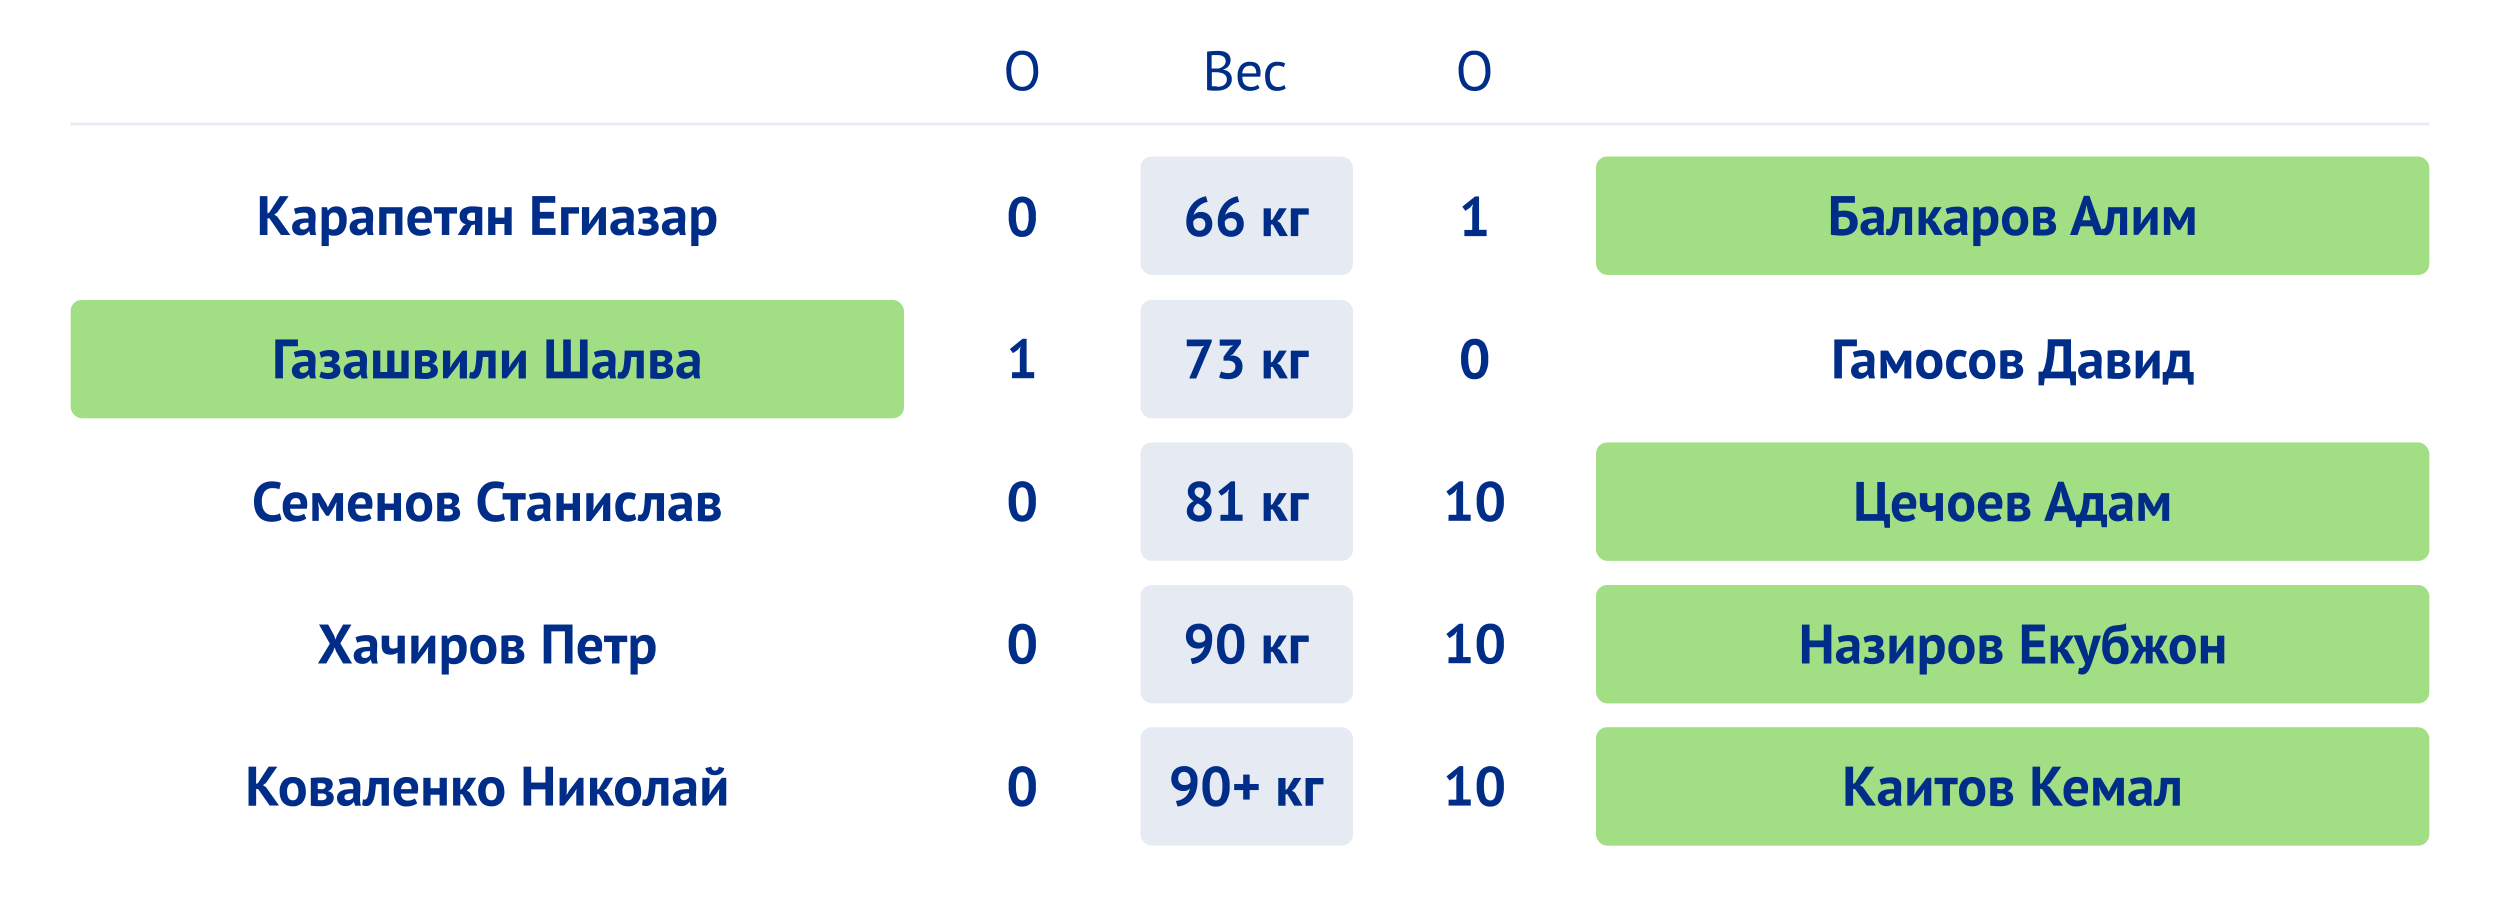 <?xml version="1.0" encoding="UTF-8"?> <svg xmlns="http://www.w3.org/2000/svg" id="Слой_1" data-name="Слой 1" viewBox="0 0 900 332.35"> <defs> <style>.cls-1,.cls-3{fill:#002d88;}.cls-2{fill:#a1de84;}.cls-3,.cls-4{opacity:0.1;}.cls-4{fill:none;stroke:#002d88;stroke-miterlimit:10;}</style> </defs> <title>Banner_KL</title> <path class="cls-1" d="M97,78.61h-.72v6H93.54v-14h2.74v6.2l.64-.28,3.86-5.92h3.12l-4.08,5.88-1.08.76,1.12.78,4.66,6.58h-3.38Z"></path> <path class="cls-1" d="M105.82,75.17a8.72,8.72,0,0,1,1.9-.57,12.3,12.3,0,0,1,2.3-.21,5.09,5.09,0,0,1,1.74.25,2.6,2.6,0,0,1,1.11.71,2.48,2.48,0,0,1,.58,1.1,5.37,5.37,0,0,1,.17,1.44c0,.59,0,1.17-.06,1.77s-.06,1.17-.07,1.75,0,1.13.05,1.67a6.29,6.29,0,0,0,.3,1.53h-2.12l-.42-1.38h-.1a3.46,3.46,0,0,1-1.11,1.07,3.35,3.35,0,0,1-1.83.45,3.62,3.62,0,0,1-1.26-.21,2.79,2.79,0,0,1-1-.6,2.93,2.93,0,0,1-.62-.92,3.23,3.23,0,0,1-.22-1.19,2.82,2.82,0,0,1,.41-1.55,3,3,0,0,1,1.18-1,5.94,5.94,0,0,1,1.84-.54,13.06,13.06,0,0,1,2.39-.09,2.54,2.54,0,0,0-.16-1.61c-.2-.33-.64-.49-1.34-.49a8.84,8.84,0,0,0-1.65.16,6,6,0,0,0-1.43.42Zm3.3,7.44a2,2,0,0,0,1.24-.35,2.46,2.46,0,0,0,.68-.75v-1.3a6.81,6.81,0,0,0-1.19,0,4.24,4.24,0,0,0-1,.18,1.65,1.65,0,0,0-.7.4.9.9,0,0,0-.26.66,1.15,1.15,0,0,0,.33.87A1.32,1.32,0,0,0,109.12,82.61Z"></path> <path class="cls-1" d="M115.8,74.59h1.9l.3,1.2h.08a3.34,3.34,0,0,1,1.23-1.12,3.81,3.81,0,0,1,1.73-.36,3.34,3.34,0,0,1,2.82,1.19,6.18,6.18,0,0,1,.94,3.83,8.29,8.29,0,0,1-.3,2.31,4.82,4.82,0,0,1-.89,1.75,3.91,3.91,0,0,1-1.44,1.1,4.74,4.74,0,0,1-2,.38,4.82,4.82,0,0,1-1-.09,3.88,3.88,0,0,1-.8-.29v4.1h-2.6Zm4.46,1.92a1.77,1.77,0,0,0-1.19.38A2.5,2.5,0,0,0,118.4,78v4.16a2.84,2.84,0,0,0,.61.35,2.35,2.35,0,0,0,.87.13,1.93,1.93,0,0,0,1.68-.79,4.6,4.6,0,0,0,.56-2.61,3.86,3.86,0,0,0-.44-2A1.53,1.53,0,0,0,120.26,76.51Z"></path> <path class="cls-1" d="M126.54,75.17a8.72,8.72,0,0,1,1.9-.57,12.22,12.22,0,0,1,2.3-.21,5.09,5.09,0,0,1,1.74.25,2.6,2.6,0,0,1,1.11.71,2.48,2.48,0,0,1,.58,1.1,5.37,5.37,0,0,1,.17,1.44c0,.59,0,1.17-.06,1.77s-.06,1.17-.07,1.75,0,1.13,0,1.67a6.29,6.29,0,0,0,.3,1.53h-2.12L132,83.23h-.1a3.46,3.46,0,0,1-1.11,1.07,3.35,3.35,0,0,1-1.83.45,3.62,3.62,0,0,1-1.26-.21,2.79,2.79,0,0,1-1-.6,2.93,2.93,0,0,1-.62-.92,3.23,3.23,0,0,1-.22-1.19,2.82,2.82,0,0,1,.41-1.55,3,3,0,0,1,1.18-1,5.86,5.86,0,0,1,1.84-.54,13,13,0,0,1,2.39-.09,2.61,2.61,0,0,0-.16-1.61c-.2-.33-.64-.49-1.34-.49a8.84,8.84,0,0,0-1.65.16,6,6,0,0,0-1.43.42Zm3.3,7.44a2,2,0,0,0,1.24-.35,2.46,2.46,0,0,0,.68-.75v-1.3a6.81,6.81,0,0,0-1.19,0,4.14,4.14,0,0,0-1,.18,1.65,1.65,0,0,0-.7.4.9.9,0,0,0-.26.66,1.15,1.15,0,0,0,.33.87A1.32,1.32,0,0,0,129.84,82.61Z"></path> <path class="cls-1" d="M142.28,76.89h-3.16v7.7h-2.6v-10h8.36v10h-2.6Z"></path> <path class="cls-1" d="M155.16,83.73a5.05,5.05,0,0,1-1.63.81,7.07,7.07,0,0,1-2.19.33,4.26,4.26,0,0,1-3.54-1.41,6.1,6.1,0,0,1-1.12-3.87,5.54,5.54,0,0,1,1.26-4,4.66,4.66,0,0,1,3.54-1.32,5.62,5.62,0,0,1,1.48.2,3.33,3.33,0,0,1,1.28.66,3.14,3.14,0,0,1,.9,1.24,4.78,4.78,0,0,1,.34,1.94,7.18,7.18,0,0,1,0,.9,9.71,9.71,0,0,1-.15,1h-6a3,3,0,0,0,.65,1.9,2.53,2.53,0,0,0,1.91.64,4.19,4.19,0,0,0,1.47-.25,4.05,4.05,0,0,0,1-.51Zm-3.72-7.34a1.82,1.82,0,0,0-1.51.61,3,3,0,0,0-.59,1.63h3.72a2.5,2.5,0,0,0-.33-1.66A1.45,1.45,0,0,0,151.44,76.39Z"></path> <path class="cls-1" d="M164.52,76.89h-2.78v7.7h-2.68v-7.7H156.2v-2.3h8.32Z"></path> <path class="cls-1" d="M171,80.81l-1.2.24-1.92,3.54h-3.1l1.94-3.14,1-.74a2.63,2.63,0,0,1-1.62-.93,2.92,2.92,0,0,1-.64-1.93,3.06,3.06,0,0,1,1.21-2.68,6.39,6.39,0,0,1,3.71-.86,14.3,14.3,0,0,1,1.79.1c.55.07,1,.14,1.45.22v10H171Zm0-1.36V76.69a1.56,1.56,0,0,0-.48-.14,2.89,2.89,0,0,0-.5,0,2.29,2.29,0,0,0-1.4.38,1.34,1.34,0,0,0-.5,1.14,1.24,1.24,0,0,0,.55,1.12,2.88,2.88,0,0,0,1.61.34Z"></path> <path class="cls-1" d="M181.6,80.65h-3.26v3.94h-2.6v-10h2.6v3.76h3.26V74.59h2.6v10h-2.6Z"></path> <path class="cls-1" d="M191.6,70.59h8.3V73h-5.56v3.26h5.06v2.44h-5.06v3.42H200v2.44h-8.4Z"></path> <path class="cls-1" d="M208.44,76.89h-3.78v7.7H202v-10h6.46Z"></path> <path class="cls-1" d="M215.52,80l.1-1.42h-.06l-.86,1.46-3.56,4.52H209.5v-10h2.6v4.76L212,80.71h.08l.82-1.42,3.6-4.7h1.64v10h-2.6Z"></path> <path class="cls-1" d="M220.34,75.17a8.56,8.56,0,0,1,1.9-.57,12.22,12.22,0,0,1,2.3-.21,5.16,5.16,0,0,1,1.74.25A2.51,2.51,0,0,1,228,76.45a5.8,5.8,0,0,1,.17,1.44c0,.59,0,1.17-.06,1.77s-.06,1.17-.07,1.75,0,1.13.05,1.67a6.29,6.29,0,0,0,.3,1.53h-2.12l-.42-1.38h-.1a3.67,3.67,0,0,1-1.11,1.07,3.35,3.35,0,0,1-1.83.45,3.54,3.54,0,0,1-1.26-.21A2.69,2.69,0,0,1,219.94,83a3,3,0,0,1-.22-1.19,2.82,2.82,0,0,1,.41-1.55,3,3,0,0,1,1.18-1,5.86,5.86,0,0,1,1.84-.54,13,13,0,0,1,2.39-.09,2.61,2.61,0,0,0-.16-1.61c-.2-.33-.65-.49-1.34-.49a8.84,8.84,0,0,0-1.65.16,5.84,5.84,0,0,0-1.43.42Zm3.3,7.44a2,2,0,0,0,1.24-.35,2.6,2.6,0,0,0,.68-.75v-1.3a6.81,6.81,0,0,0-1.19,0,4.14,4.14,0,0,0-1,.18,1.59,1.59,0,0,0-.7.4.9.9,0,0,0-.26.66,1.15,1.15,0,0,0,.33.87A1.3,1.3,0,0,0,223.64,82.61Z"></path> <path class="cls-1" d="M231.36,80.45V78.63h1.22a2.2,2.2,0,0,0,1.15-.28.85.85,0,0,0,.45-.74.81.81,0,0,0-.4-.77,2.44,2.44,0,0,0-1.22-.23,4.18,4.18,0,0,0-1.38.2,4.41,4.41,0,0,0-1,.42l-.56-2a6.11,6.11,0,0,1,1.59-.59,8.42,8.42,0,0,1,2.11-.25,4.23,4.23,0,0,1,2.57.64,2.17,2.17,0,0,1,.85,1.86,2.78,2.78,0,0,1-.09.69,2.47,2.47,0,0,1-.29.67,2.64,2.64,0,0,1-.49.57,2.1,2.1,0,0,1-.69.39v.08a2.39,2.39,0,0,1,1.5.85,2.74,2.74,0,0,1,.44,1.63A2.8,2.8,0,0,1,236.9,83a2.63,2.63,0,0,1-.79,1,4.33,4.33,0,0,1-1.33.64,6.65,6.65,0,0,1-1.9.24,7.19,7.19,0,0,1-1.91-.23,6.78,6.78,0,0,1-1.35-.53l.56-2a4.77,4.77,0,0,0,1.11.42,5.91,5.91,0,0,0,1.45.16c1.21,0,1.82-.39,1.82-1.16a.8.8,0,0,0-.47-.76,4.32,4.32,0,0,0-1.75-.24Z"></path> <path class="cls-1" d="M238.9,75.17a8.56,8.56,0,0,1,1.9-.57,12.22,12.22,0,0,1,2.3-.21,5.16,5.16,0,0,1,1.74.25,2.51,2.51,0,0,1,1.69,1.81,5.8,5.8,0,0,1,.17,1.44c0,.59,0,1.17-.06,1.77s-.06,1.17-.07,1.75,0,1.13.05,1.67a6.29,6.29,0,0,0,.3,1.53H244.8l-.42-1.38h-.1a3.67,3.67,0,0,1-1.11,1.07,3.35,3.35,0,0,1-1.83.45,3.54,3.54,0,0,1-1.26-.21A2.69,2.69,0,0,1,238.5,83a3,3,0,0,1-.22-1.19,2.82,2.82,0,0,1,.41-1.55,3,3,0,0,1,1.18-1,5.86,5.86,0,0,1,1.84-.54,13,13,0,0,1,2.39-.09,2.61,2.61,0,0,0-.16-1.61c-.2-.33-.65-.49-1.34-.49a8.84,8.84,0,0,0-1.65.16,5.84,5.84,0,0,0-1.43.42Zm3.3,7.44a2,2,0,0,0,1.24-.35,2.6,2.6,0,0,0,.68-.75v-1.3a6.81,6.81,0,0,0-1.19,0,4.14,4.14,0,0,0-1,.18,1.59,1.59,0,0,0-.7.4.9.9,0,0,0-.26.66,1.15,1.15,0,0,0,.33.87A1.3,1.3,0,0,0,242.2,82.61Z"></path> <path class="cls-1" d="M248.88,74.59h1.9l.3,1.2h.08a3.34,3.34,0,0,1,1.23-1.12,3.78,3.78,0,0,1,1.73-.36,3.36,3.36,0,0,1,2.82,1.19,6.18,6.18,0,0,1,.94,3.83,8.29,8.29,0,0,1-.3,2.31,5,5,0,0,1-.89,1.75,3.91,3.91,0,0,1-1.44,1.1,5.39,5.39,0,0,1-3,.29,3.68,3.68,0,0,1-.8-.29v4.1h-2.6Zm4.46,1.92a1.75,1.75,0,0,0-1.19.38,2.42,2.42,0,0,0-.67,1.14v4.16a2.84,2.84,0,0,0,.61.35,2.35,2.35,0,0,0,.87.13,1.93,1.93,0,0,0,1.68-.79,4.68,4.68,0,0,0,.56-2.61,4,4,0,0,0-.44-2A1.54,1.54,0,0,0,253.34,76.51Z"></path> <rect class="cls-2" x="25.44" y="107.97" width="300" height="42.63" rx="4"></rect> <path class="cls-1" d="M107.25,124.65h-5.4v11.56H99.11v-14h8.14Z"></path> <path class="cls-1" d="M105.77,126.79a8.72,8.72,0,0,1,1.9-.57A12.22,12.22,0,0,1,110,126a5.09,5.09,0,0,1,1.74.25,2.51,2.51,0,0,1,1.69,1.81,5.37,5.37,0,0,1,.17,1.44q0,.88-.06,1.77c0,.6-.06,1.18-.07,1.75s0,1.13,0,1.67a6.29,6.29,0,0,0,.3,1.53h-2.12l-.42-1.38h-.1a3.46,3.46,0,0,1-1.11,1.07,3.35,3.35,0,0,1-1.83.45,3.62,3.62,0,0,1-1.26-.21,2.79,2.79,0,0,1-1-.6,2.93,2.93,0,0,1-.62-.92,3.19,3.19,0,0,1-.22-1.19,2.82,2.82,0,0,1,.41-1.55,3,3,0,0,1,1.18-1,5.86,5.86,0,0,1,1.84-.54,13,13,0,0,1,2.39-.09,2.62,2.62,0,0,0-.16-1.61c-.2-.33-.64-.49-1.34-.49a9.78,9.78,0,0,0-1.65.16,6.47,6.47,0,0,0-1.43.42Zm3.3,7.44a2,2,0,0,0,1.24-.35,2.26,2.26,0,0,0,.68-.75v-1.3a6.81,6.81,0,0,0-1.19,0,4.69,4.69,0,0,0-1,.18,1.77,1.77,0,0,0-.7.4.9.9,0,0,0-.26.66,1.13,1.13,0,0,0,.33.87A1.27,1.27,0,0,0,109.07,134.23Z"></path> <path class="cls-1" d="M116.79,132.07v-1.82H118a2.11,2.11,0,0,0,1.15-.28.84.84,0,0,0,.45-.74.81.81,0,0,0-.4-.77,2.56,2.56,0,0,0-1.22-.23,4.46,4.46,0,0,0-1.38.2,5,5,0,0,0-1,.42l-.56-2a6.94,6.94,0,0,1,1.59-.59,8.42,8.42,0,0,1,2.11-.25,4.23,4.23,0,0,1,2.57.64,2.18,2.18,0,0,1,.85,1.86,2.72,2.72,0,0,1-.09.69,2.35,2.35,0,0,1-.29.67,2.06,2.06,0,0,1-.49.57,1.94,1.94,0,0,1-.69.39v.08a2.43,2.43,0,0,1,1.5.85,2.76,2.76,0,0,1,.44,1.63,2.8,2.8,0,0,1-.26,1.19,2.46,2.46,0,0,1-.79,1,4,4,0,0,1-1.33.64,6.65,6.65,0,0,1-1.9.24,7.19,7.19,0,0,1-1.91-.23,6.23,6.23,0,0,1-1.35-.53l.56-2a4.36,4.36,0,0,0,1.11.42,5.91,5.91,0,0,0,1.45.16c1.21,0,1.82-.39,1.82-1.16a.81.81,0,0,0-.47-.76,4.32,4.32,0,0,0-1.75-.24Z"></path> <path class="cls-1" d="M124.33,126.79a8.56,8.56,0,0,1,1.9-.57,12.22,12.22,0,0,1,2.3-.21,5.16,5.16,0,0,1,1.74.25,2.6,2.6,0,0,1,1.11.71,2.71,2.71,0,0,1,.58,1.1,5.8,5.8,0,0,1,.17,1.44q0,.88-.06,1.77c0,.6-.06,1.18-.07,1.75s0,1.13.05,1.67a6.29,6.29,0,0,0,.3,1.53h-2.12l-.42-1.38h-.1a3.67,3.67,0,0,1-1.11,1.07,3.35,3.35,0,0,1-1.83.45,3.54,3.54,0,0,1-1.26-.21,2.69,2.69,0,0,1-1.58-1.52,3,3,0,0,1-.22-1.19,2.82,2.82,0,0,1,.41-1.55,3,3,0,0,1,1.18-1,5.86,5.86,0,0,1,1.84-.54,13,13,0,0,1,2.39-.09,2.62,2.62,0,0,0-.16-1.61c-.2-.33-.65-.49-1.34-.49a9.78,9.78,0,0,0-1.65.16,6.31,6.31,0,0,0-1.43.42Zm3.3,7.44a2,2,0,0,0,1.24-.35,2.37,2.37,0,0,0,.68-.75v-1.3a6.81,6.81,0,0,0-1.19,0,4.69,4.69,0,0,0-1,.18,1.7,1.7,0,0,0-.7.4.9.9,0,0,0-.26.66,1.13,1.13,0,0,0,.33.87A1.26,1.26,0,0,0,127.63,134.23Z"></path> <path class="cls-1" d="M134.31,136.21v-10h2.6v7.7h2.5v-7.7H142v7.7h2.5v-7.7h2.6v10Z"></path> <path class="cls-1" d="M149.39,126.23l1.69-.12q1-.06,2.13-.06a5.8,5.8,0,0,1,3.13.63,2.13,2.13,0,0,1,.93,1.89,2.55,2.55,0,0,1-.4,1.36,2.31,2.31,0,0,1-1.26,1V131a2.61,2.61,0,0,1,1.56.85,2.78,2.78,0,0,1-.67,3.81,7,7,0,0,1-3.69.74c-.56,0-1.15,0-1.78-.05s-1.17-.08-1.64-.13Zm3.92,4.06a1.66,1.66,0,0,0,1.05-.31,1,1,0,0,0,.41-.79.94.94,0,0,0-.35-.79,2.17,2.17,0,0,0-1.27-.27l-.73,0-.49,0v2.1Zm-1.38,3.92.52.06.6,0a3,3,0,0,0,1.54-.3,1,1,0,0,0,.46-.92,1.07,1.07,0,0,0-.39-.85,2.19,2.19,0,0,0-1.39-.33h-1.34Z"></path> <path class="cls-1" d="M165.51,131.65l.1-1.42h-.06l-.86,1.46-3.56,4.52h-1.64v-10h2.6V131l-.12,1.36h.08l.82-1.42,3.6-4.7h1.64v10h-2.6Z"></path> <path class="cls-1" d="M175.83,128.51h-2c-.08,1-.17,1.89-.28,2.82a14.07,14.07,0,0,1-.51,2.51,5,5,0,0,1-.95,1.8,2,2,0,0,1-1.56.69,3.42,3.42,0,0,1-1.64-.29l.32-2.13a1.69,1.69,0,0,0,.6.12.89.89,0,0,0,.7-.34,3,3,0,0,0,.51-1.23,17.8,17.8,0,0,0,.34-2.4c.09-1,.15-2.29.19-3.85h6.86v10h-2.6Z"></path> <path class="cls-1" d="M186.71,131.65l.1-1.42h-.06l-.86,1.46-3.56,4.52h-1.64v-10h2.6V131l-.12,1.36h.08l.82-1.42,3.6-4.7h1.64v10h-2.6Z"></path> <path class="cls-1" d="M196.71,136.21v-14h2.74v11.56h3.3V122.21h2.74v11.56h3.3V122.21h2.74v14Z"></path> <path class="cls-1" d="M213.81,126.79a8.56,8.56,0,0,1,1.9-.57A12.22,12.22,0,0,1,218,126a5.16,5.16,0,0,1,1.74.25,2.6,2.6,0,0,1,1.11.71,2.71,2.71,0,0,1,.58,1.1,5.8,5.8,0,0,1,.17,1.44q0,.88-.06,1.77c0,.6-.06,1.18-.07,1.75s0,1.13.05,1.67a6.29,6.29,0,0,0,.3,1.53h-2.12l-.42-1.38h-.1a3.67,3.67,0,0,1-1.11,1.07,3.35,3.35,0,0,1-1.83.45,3.54,3.54,0,0,1-1.26-.21,2.69,2.69,0,0,1-1.58-1.52,3,3,0,0,1-.22-1.19,2.82,2.82,0,0,1,.41-1.55,3,3,0,0,1,1.18-1,5.86,5.86,0,0,1,1.84-.54,13,13,0,0,1,2.39-.09,2.62,2.62,0,0,0-.16-1.61c-.2-.33-.65-.49-1.34-.49a9.78,9.78,0,0,0-1.65.16,6.31,6.31,0,0,0-1.43.42Zm3.3,7.44a2,2,0,0,0,1.24-.35,2.37,2.37,0,0,0,.68-.75v-1.3a6.81,6.81,0,0,0-1.19,0,4.69,4.69,0,0,0-1,.18,1.7,1.7,0,0,0-.7.4.9.9,0,0,0-.26.66,1.13,1.13,0,0,0,.33.87A1.26,1.26,0,0,0,217.11,134.23Z"></path> <path class="cls-1" d="M229.23,128.51h-2c-.08,1-.17,1.89-.28,2.82a14.07,14.07,0,0,1-.51,2.51,5,5,0,0,1-1,1.8,2,2,0,0,1-1.56.69,3.42,3.42,0,0,1-1.64-.29l.32-2.13a1.69,1.69,0,0,0,.6.12.89.89,0,0,0,.7-.34,3,3,0,0,0,.51-1.23,17.8,17.8,0,0,0,.34-2.4c.09-1,.15-2.29.19-3.85h6.86v10h-2.6Z"></path> <path class="cls-1" d="M234.09,126.23l1.69-.12q1-.06,2.13-.06a5.8,5.8,0,0,1,3.13.63,2.13,2.13,0,0,1,.93,1.89,2.55,2.55,0,0,1-.4,1.36,2.31,2.31,0,0,1-1.26,1V131a2.61,2.61,0,0,1,1.56.85,2.78,2.78,0,0,1-.67,3.81,7,7,0,0,1-3.69.74c-.56,0-1.15,0-1.78-.05s-1.17-.08-1.64-.13Zm3.92,4.06a1.66,1.66,0,0,0,1.05-.31,1,1,0,0,0,.41-.79.94.94,0,0,0-.35-.79,2.17,2.17,0,0,0-1.27-.27l-.73,0-.49,0v2.1Zm-1.38,3.92.52.06.6,0a3,3,0,0,0,1.54-.3,1,1,0,0,0,.46-.92,1.07,1.07,0,0,0-.39-.85,2.19,2.19,0,0,0-1.39-.33h-1.34Z"></path> <path class="cls-1" d="M244.13,126.79a8.56,8.56,0,0,1,1.9-.57,12.22,12.22,0,0,1,2.3-.21,5.16,5.16,0,0,1,1.74.25,2.6,2.6,0,0,1,1.11.71,2.71,2.71,0,0,1,.58,1.1,5.8,5.8,0,0,1,.17,1.44q0,.88-.06,1.77c0,.6-.06,1.18-.07,1.75s0,1.13,0,1.67a6.29,6.29,0,0,0,.3,1.53H250l-.42-1.38h-.1a3.67,3.67,0,0,1-1.11,1.07,3.35,3.35,0,0,1-1.83.45,3.54,3.54,0,0,1-1.26-.21,2.69,2.69,0,0,1-1.58-1.52,3,3,0,0,1-.22-1.19,2.82,2.82,0,0,1,.41-1.55,3,3,0,0,1,1.18-1,5.86,5.86,0,0,1,1.84-.54,13,13,0,0,1,2.39-.09,2.62,2.62,0,0,0-.16-1.61c-.2-.33-.65-.49-1.34-.49a9.78,9.78,0,0,0-1.65.16,6.31,6.31,0,0,0-1.43.42Zm3.3,7.44a2,2,0,0,0,1.24-.35,2.37,2.37,0,0,0,.68-.75v-1.3a6.81,6.81,0,0,0-1.19,0,4.69,4.69,0,0,0-1,.18,1.7,1.7,0,0,0-.7.4.9.9,0,0,0-.26.66,1.13,1.13,0,0,0,.33.87A1.26,1.26,0,0,0,247.43,134.23Z"></path> <path class="cls-1" d="M101.35,187a4.35,4.35,0,0,1-1.63.66,10.43,10.43,0,0,1-2,.19,7.3,7.3,0,0,1-2.39-.39,5.19,5.19,0,0,1-2-1.26,6.21,6.21,0,0,1-1.37-2.26,9.8,9.8,0,0,1-.51-3.37,9.15,9.15,0,0,1,.57-3.45,6.44,6.44,0,0,1,1.48-2.24,5.68,5.68,0,0,1,2-1.22,7.35,7.35,0,0,1,2.24-.37,11.51,11.51,0,0,1,2,.16,8.12,8.12,0,0,1,1.37.38l-.54,2.32a4.26,4.26,0,0,0-1.09-.32,10.88,10.88,0,0,0-1.53-.1,3.36,3.36,0,0,0-2.67,1.19,5.55,5.55,0,0,0-1,3.66,7.67,7.67,0,0,0,.24,2,4.39,4.39,0,0,0,.73,1.52,3.42,3.42,0,0,0,1.22,1,3.78,3.78,0,0,0,1.69.35,5.51,5.51,0,0,0,1.52-.18,4.13,4.13,0,0,0,1.08-.46Z"></path> <path class="cls-1" d="M110.27,186.66a5.05,5.05,0,0,1-1.63.81,7.07,7.07,0,0,1-2.19.33,4.26,4.26,0,0,1-3.54-1.41,6.1,6.1,0,0,1-1.12-3.87,5.54,5.54,0,0,1,1.26-4,4.66,4.66,0,0,1,3.54-1.32,5.62,5.62,0,0,1,1.48.2,3.62,3.62,0,0,1,1.28.66,3.14,3.14,0,0,1,.9,1.24,4.82,4.82,0,0,1,.34,1.94,7.18,7.18,0,0,1,0,.9,9.32,9.32,0,0,1-.15,1h-6a2.93,2.93,0,0,0,.65,1.9,2.49,2.49,0,0,0,1.91.64,4,4,0,0,0,1.47-.25,3.46,3.46,0,0,0,1-.51Zm-3.72-7.34a1.85,1.85,0,0,0-1.51.61,3.11,3.11,0,0,0-.59,1.63h3.72a2.45,2.45,0,0,0-.33-1.66A1.48,1.48,0,0,0,106.55,179.32Z"></path> <path class="cls-1" d="M121,182.94l.16-2.08h-.1l-.8,1.72-1.88,3.1h-.94l-2.06-3.1-.76-1.72h-.12l.26,2.06v4.6h-2.32v-10h2.7l2.3,3.76.56,1.26h.08l.58-1.3,2.12-3.72h2.72v10H121Z"></path> <path class="cls-1" d="M133.75,186.66a5.05,5.05,0,0,1-1.63.81,7.07,7.07,0,0,1-2.19.33,4.26,4.26,0,0,1-3.54-1.41,6.1,6.1,0,0,1-1.12-3.87,5.54,5.54,0,0,1,1.26-4,4.66,4.66,0,0,1,3.54-1.32,5.62,5.62,0,0,1,1.48.2,3.62,3.62,0,0,1,1.28.66,3.24,3.24,0,0,1,.9,1.24,4.82,4.82,0,0,1,.34,1.94,7.18,7.18,0,0,1,0,.9,9.32,9.32,0,0,1-.15,1h-6a2.93,2.93,0,0,0,.65,1.9,2.49,2.49,0,0,0,1.91.64,4,4,0,0,0,1.47-.25,3.6,3.6,0,0,0,1-.51ZM130,179.32a1.85,1.85,0,0,0-1.51.61,3,3,0,0,0-.59,1.63h3.72a2.5,2.5,0,0,0-.33-1.66A1.48,1.48,0,0,0,130,179.32Z"></path> <path class="cls-1" d="M141.77,183.58h-3.26v3.94h-2.6v-10h2.6v3.76h3.26v-3.76h2.6v10h-2.6Z"></path> <path class="cls-1" d="M146.17,182.52a5.63,5.63,0,0,1,1.24-3.91,4.48,4.48,0,0,1,3.48-1.37,5.29,5.29,0,0,1,2.08.38,4,4,0,0,1,1.46,1.07,4.5,4.5,0,0,1,.87,1.67,7.78,7.78,0,0,1,.29,2.16,5.64,5.64,0,0,1-1.23,3.91,4.4,4.4,0,0,1-3.47,1.37,5.12,5.12,0,0,1-2.08-.38,3.89,3.89,0,0,1-1.47-1.07,4.44,4.44,0,0,1-.88-1.67A7.68,7.68,0,0,1,146.17,182.52Zm2.68,0a5.8,5.8,0,0,0,.12,1.22,3.33,3.33,0,0,0,.36,1,1.71,1.71,0,0,0,.63.65,1.74,1.74,0,0,0,.93.23,1.69,1.69,0,0,0,1.52-.74,4.28,4.28,0,0,0,.5-2.34,4.65,4.65,0,0,0-.46-2.23,1.65,1.65,0,0,0-1.56-.85,1.77,1.77,0,0,0-1.5.72A4,4,0,0,0,148.85,182.52Z"></path> <path class="cls-1" d="M157.39,177.54l1.69-.12q1-.06,2.13-.06a5.8,5.8,0,0,1,3.13.63,2.13,2.13,0,0,1,.93,1.89,2.55,2.55,0,0,1-.4,1.36,2.31,2.31,0,0,1-1.26,1v.08a2.67,2.67,0,0,1,1.56.85,2.78,2.78,0,0,1-.67,3.81,7,7,0,0,1-3.69.74c-.56,0-1.15,0-1.78-.05s-1.17-.07-1.64-.13Zm3.92,4.06a1.66,1.66,0,0,0,1.05-.31,1,1,0,0,0,.06-1.58,2.17,2.17,0,0,0-1.27-.27l-.73,0-.49,0v2.1Zm-1.38,3.92.52.06a5.26,5.26,0,0,0,.6,0,3,3,0,0,0,1.54-.3,1,1,0,0,0,.46-.92,1.07,1.07,0,0,0-.39-.85,2.19,2.19,0,0,0-1.39-.33h-1.34Z"></path> <path class="cls-1" d="M181.83,187a4.42,4.42,0,0,1-1.63.66,10.5,10.5,0,0,1-2,.19,7.26,7.26,0,0,1-2.39-.39,5.11,5.11,0,0,1-2-1.26,6.21,6.21,0,0,1-1.37-2.26,9.8,9.8,0,0,1-.51-3.37,9.15,9.15,0,0,1,.57-3.45,6.3,6.3,0,0,1,1.48-2.24,5.6,5.6,0,0,1,2-1.22,7.3,7.3,0,0,1,2.24-.37,11.51,11.51,0,0,1,2,.16,8.4,8.4,0,0,1,1.37.38l-.54,2.32a4.39,4.39,0,0,0-1.09-.32,10.88,10.88,0,0,0-1.53-.1,3.33,3.33,0,0,0-2.67,1.19,5.55,5.55,0,0,0-1,3.66,7.67,7.67,0,0,0,.24,2,4.22,4.22,0,0,0,.73,1.52,3.33,3.33,0,0,0,1.22,1,3.78,3.78,0,0,0,1.69.35,5.51,5.51,0,0,0,1.52-.18,4.45,4.45,0,0,0,1.08-.46Z"></path> <path class="cls-1" d="M189.25,179.82h-2.78v7.7h-2.68v-7.7h-2.86v-2.3h8.32Z"></path> <path class="cls-1" d="M190.35,178.1a8.56,8.56,0,0,1,1.9-.57,12.22,12.22,0,0,1,2.3-.21,5.43,5.43,0,0,1,1.74.25,2.51,2.51,0,0,1,1.69,1.81,5.8,5.8,0,0,1,.17,1.44q0,.88-.06,1.77c0,.6-.06,1.18-.07,1.75s0,1.13,0,1.67a6.29,6.29,0,0,0,.3,1.53h-2.12l-.42-1.38h-.1a3.56,3.56,0,0,1-1.11,1.07,3.35,3.35,0,0,1-1.83.45,3.54,3.54,0,0,1-1.26-.21,2.79,2.79,0,0,1-1-.6A2.67,2.67,0,0,1,190,186a3,3,0,0,1-.22-1.19,2.82,2.82,0,0,1,.41-1.55,3,3,0,0,1,1.18-1,5.86,5.86,0,0,1,1.84-.54,13,13,0,0,1,2.39-.09,2.63,2.63,0,0,0-.16-1.61c-.2-.32-.65-.49-1.34-.49a9.78,9.78,0,0,0-1.65.16A6.31,6.31,0,0,0,191,180Zm3.3,7.44a2,2,0,0,0,1.24-.35,2.37,2.37,0,0,0,.68-.75v-1.3a8,8,0,0,0-1.19,0,4.69,4.69,0,0,0-1,.18,1.82,1.82,0,0,0-.7.4.93.93,0,0,0-.26.66,1.12,1.12,0,0,0,.33.87A1.26,1.26,0,0,0,193.65,185.54Z"></path> <path class="cls-1" d="M206.19,183.58h-3.26v3.94h-2.6v-10h2.6v3.76h3.26v-3.76h2.6v10h-2.6Z"></path> <path class="cls-1" d="M217.09,183l.1-1.42h-.06l-.86,1.46-3.56,4.52h-1.64v-10h2.6v4.76l-.12,1.36h.08l.82-1.42,3.6-4.7h1.64v10h-2.6Z"></path> <path class="cls-1" d="M229.05,186.9a4.13,4.13,0,0,1-1.45.67,6.42,6.42,0,0,1-1.75.23,4.75,4.75,0,0,1-2-.38,3.48,3.48,0,0,1-1.35-1.07,4.27,4.27,0,0,1-.75-1.67,9.61,9.61,0,0,1-.23-2.16,6,6,0,0,1,1.14-3.91,4.09,4.09,0,0,1,3.32-1.37,7.08,7.08,0,0,1,1.77.18,6.35,6.35,0,0,1,1.21.46l-.62,2.12a6,6,0,0,0-.91-.34,4,4,0,0,0-1-.12,2,2,0,0,0-1.64.71,3.71,3.71,0,0,0-.56,2.27,4.83,4.83,0,0,0,.14,1.18,2.7,2.7,0,0,0,.42.94,1.94,1.94,0,0,0,.73.63,2.2,2.2,0,0,0,1,.23,3.11,3.11,0,0,0,1.12-.17,3.7,3.7,0,0,0,.82-.41Z"></path> <path class="cls-1" d="M236.47,179.82h-2c-.08,1-.17,1.89-.28,2.82a13.89,13.89,0,0,1-.51,2.51,5,5,0,0,1-.95,1.8,2,2,0,0,1-1.56.69,3.3,3.3,0,0,1-1.64-.29l.32-2.13a1.69,1.69,0,0,0,.6.12.89.89,0,0,0,.7-.34,3,3,0,0,0,.51-1.22,17.74,17.74,0,0,0,.34-2.41c.09-1,.15-2.29.19-3.85h6.86v10h-2.6Z"></path> <path class="cls-1" d="M241.27,178.1a8.56,8.56,0,0,1,1.9-.57,12.22,12.22,0,0,1,2.3-.21,5.43,5.43,0,0,1,1.74.25,2.51,2.51,0,0,1,1.69,1.81,5.8,5.8,0,0,1,.17,1.44q0,.88-.06,1.77c0,.6-.06,1.18-.07,1.75s0,1.13.05,1.67a6.29,6.29,0,0,0,.3,1.53h-2.12l-.42-1.38h-.1a3.56,3.56,0,0,1-1.11,1.07,3.35,3.35,0,0,1-1.83.45,3.54,3.54,0,0,1-1.26-.21,2.79,2.79,0,0,1-1-.6,2.67,2.67,0,0,1-.62-.92,3,3,0,0,1-.22-1.19,2.82,2.82,0,0,1,.41-1.55,3,3,0,0,1,1.18-1,5.86,5.86,0,0,1,1.84-.54,13,13,0,0,1,2.39-.09,2.63,2.63,0,0,0-.16-1.61c-.2-.32-.65-.49-1.34-.49a9.78,9.78,0,0,0-1.65.16,6.31,6.31,0,0,0-1.43.42Zm3.3,7.44a2,2,0,0,0,1.24-.35,2.37,2.37,0,0,0,.68-.75v-1.3a8,8,0,0,0-1.19,0,4.69,4.69,0,0,0-1,.18,1.82,1.82,0,0,0-.7.4.93.93,0,0,0-.26.66,1.12,1.12,0,0,0,.33.87A1.26,1.26,0,0,0,244.57,185.54Z"></path> <path class="cls-1" d="M251.25,177.54l1.69-.12q1-.06,2.13-.06a5.8,5.8,0,0,1,3.13.63,2.13,2.13,0,0,1,.93,1.89,2.55,2.55,0,0,1-.4,1.36,2.31,2.31,0,0,1-1.26,1v.08a2.67,2.67,0,0,1,1.56.85,2.78,2.78,0,0,1-.67,3.81,7,7,0,0,1-3.69.74c-.56,0-1.15,0-1.78-.05s-1.17-.07-1.64-.13Zm3.92,4.06a1.66,1.66,0,0,0,1.05-.31,1,1,0,0,0,.06-1.58,2.17,2.17,0,0,0-1.27-.27l-.73,0-.49,0v2.1Zm-1.38,3.92.52.06a5.26,5.26,0,0,0,.6,0,3,3,0,0,0,1.54-.3,1,1,0,0,0,.46-.92,1.07,1.07,0,0,0-.39-.85,2.19,2.19,0,0,0-1.39-.33h-1.34Z"></path> <path class="cls-1" d="M118.75,231.72l-3.9-6.88h3.3l2.16,4,.48,1.42.46-1.42,2.26-4h3l-4,6.74,4.24,7.26h-3.26L121,234.52l-.54-1.48-.52,1.48-2.48,4.32h-3Z"></path> <path class="cls-1" d="M128,229.42a8.72,8.72,0,0,1,1.9-.57,12.22,12.22,0,0,1,2.3-.21,5.09,5.09,0,0,1,1.74.25,2.51,2.51,0,0,1,1.11.71,2.48,2.48,0,0,1,.58,1.1,5.27,5.27,0,0,1,.17,1.44q0,.87-.06,1.77c0,.59-.06,1.17-.07,1.75s0,1.13.05,1.67a6.29,6.29,0,0,0,.3,1.53h-2.12l-.42-1.38h-.1a3.46,3.46,0,0,1-1.11,1.07,3.35,3.35,0,0,1-1.83.45,3.62,3.62,0,0,1-1.26-.21,2.79,2.79,0,0,1-1-.6,2.93,2.93,0,0,1-.62-.92,3.23,3.23,0,0,1-.22-1.19,2.79,2.79,0,0,1,.41-1.55,3,3,0,0,1,1.18-1,5.94,5.94,0,0,1,1.84-.54,13.06,13.06,0,0,1,2.39-.09,2.54,2.54,0,0,0-.16-1.61c-.2-.33-.64-.49-1.34-.49a8.84,8.84,0,0,0-1.65.16,5.55,5.55,0,0,0-1.43.42Zm3.3,7.44a2,2,0,0,0,1.24-.35,2.46,2.46,0,0,0,.68-.75v-1.3a6.81,6.81,0,0,0-1.19,0,3.79,3.79,0,0,0-1,.18,1.65,1.65,0,0,0-.7.4.9.9,0,0,0-.26.66,1.15,1.15,0,0,0,.33.87A1.32,1.32,0,0,0,131.29,236.86Z"></path> <path class="cls-1" d="M140.09,228.84v2.27c0,.41,0,.76,0,1.06a2.26,2.26,0,0,0,.2.74,1,1,0,0,0,.42.43,1.6,1.6,0,0,0,.71.14,3.33,3.33,0,0,0,1-.14,2.77,2.77,0,0,0,.71-.34v-4.16h2.6v10h-2.6v-3.92a5.21,5.21,0,0,1-.92.49,4.19,4.19,0,0,1-1.66.27,5.3,5.3,0,0,1-1.32-.16,2.33,2.33,0,0,1-1-.56,2.56,2.56,0,0,1-.61-1.06,5.59,5.59,0,0,1-.21-1.66v-3.4Z"></path> <path class="cls-1" d="M154.09,234.28l.1-1.42h-.06l-.86,1.46-3.56,4.52h-1.64v-10h2.6v4.76l-.12,1.36h.08l.82-1.42,3.6-4.7h1.64v10h-2.6Z"></path> <path class="cls-1" d="M159,228.84h1.9l.3,1.2h.08a3.34,3.34,0,0,1,1.23-1.12,3.78,3.78,0,0,1,1.73-.36,3.36,3.36,0,0,1,2.82,1.19,6.18,6.18,0,0,1,.94,3.83,8.29,8.29,0,0,1-.3,2.31,5,5,0,0,1-.89,1.75,3.91,3.91,0,0,1-1.44,1.1,5.39,5.39,0,0,1-3,.29,3.68,3.68,0,0,1-.8-.29v4.1H159Zm4.46,1.92a1.7,1.7,0,0,0-1.19.38,2.42,2.42,0,0,0-.67,1.14v4.16a2.84,2.84,0,0,0,.61.35,2.57,2.57,0,0,0,.87.13,1.93,1.93,0,0,0,1.68-.79,4.68,4.68,0,0,0,.56-2.61,4,4,0,0,0-.44-2A1.54,1.54,0,0,0,163.43,230.76Z"></path> <path class="cls-1" d="M169.29,233.84a5.6,5.6,0,0,1,1.24-3.91,4.44,4.44,0,0,1,3.48-1.37,5.12,5.12,0,0,1,2.08.38,3.85,3.85,0,0,1,1.46,1.07,4.43,4.43,0,0,1,.87,1.67,7.68,7.68,0,0,1,.29,2.16,5.68,5.68,0,0,1-1.23,3.91,4.44,4.44,0,0,1-3.47,1.37,5.29,5.29,0,0,1-2.08-.38,4,4,0,0,1-1.47-1.07,4.52,4.52,0,0,1-.88-1.67A7.78,7.78,0,0,1,169.29,233.84Zm2.68,0a5.87,5.87,0,0,0,.12,1.22,3.44,3.44,0,0,0,.36,1,1.79,1.79,0,0,0,.63.65,1.83,1.83,0,0,0,.93.23,1.71,1.71,0,0,0,1.52-.74,4.33,4.33,0,0,0,.5-2.34,4.62,4.62,0,0,0-.46-2.23,1.63,1.63,0,0,0-1.56-.85,1.77,1.77,0,0,0-1.5.72A4,4,0,0,0,172,233.84Z"></path> <path class="cls-1" d="M180.51,228.86l1.69-.12q1-.06,2.13-.06a5.8,5.8,0,0,1,3.13.63,2.13,2.13,0,0,1,.93,1.89,2.58,2.58,0,0,1-.4,1.36,2.31,2.31,0,0,1-1.26,1v.08a2.61,2.61,0,0,1,1.56.85,2.45,2.45,0,0,1,.48,1.57,2.48,2.48,0,0,1-1.15,2.24,7.09,7.09,0,0,1-3.69.74c-.56,0-1.15,0-1.78-.05s-1.17-.08-1.64-.13Zm3.92,4.06a1.72,1.72,0,0,0,1-.31,1,1,0,0,0,.41-.79.94.94,0,0,0-.35-.79,2.17,2.17,0,0,0-1.27-.27c-.31,0-.55,0-.73,0l-.49,0v2.1Zm-1.38,3.92.52.06.6,0a3,3,0,0,0,1.54-.3,1,1,0,0,0,.46-.92,1.06,1.06,0,0,0-.39-.85,2.19,2.19,0,0,0-1.39-.33h-1.34Z"></path> <path class="cls-1" d="M203.37,227.28h-4.9v11.56h-2.74v-14h10.38v14h-2.74Z"></path> <path class="cls-1" d="M216.45,238a5.05,5.05,0,0,1-1.63.81,7.17,7.17,0,0,1-2.19.33,4.26,4.26,0,0,1-3.54-1.41,6,6,0,0,1-1.12-3.87,5.54,5.54,0,0,1,1.26-4,4.66,4.66,0,0,1,3.54-1.32,5.23,5.23,0,0,1,1.48.2,3.33,3.33,0,0,1,1.28.66,3.27,3.27,0,0,1,.9,1.24,4.78,4.78,0,0,1,.34,1.94c0,.28,0,.58-.05.9a9.71,9.71,0,0,1-.15,1h-6a3,3,0,0,0,.65,1.9,2.51,2.51,0,0,0,1.91.64,4.19,4.19,0,0,0,1.47-.25,4.47,4.47,0,0,0,1-.51Zm-3.72-7.34a1.82,1.82,0,0,0-1.51.61,3,3,0,0,0-.59,1.63h3.72a2.55,2.55,0,0,0-.33-1.66A1.45,1.45,0,0,0,212.73,230.64Z"></path> <path class="cls-1" d="M225.81,231.14H223v7.7h-2.68v-7.7h-2.86v-2.3h8.32Z"></path> <path class="cls-1" d="M227,228.84h1.9l.3,1.2h.08a3.34,3.34,0,0,1,1.23-1.12,3.78,3.78,0,0,1,1.73-.36,3.36,3.36,0,0,1,2.82,1.19,6.18,6.18,0,0,1,.94,3.83,8.29,8.29,0,0,1-.3,2.31,5,5,0,0,1-.89,1.75,3.91,3.91,0,0,1-1.44,1.1,5.39,5.39,0,0,1-3,.29,3.68,3.68,0,0,1-.8-.29v4.1H227Zm4.46,1.92a1.7,1.7,0,0,0-1.19.38,2.42,2.42,0,0,0-.67,1.14v4.16a2.84,2.84,0,0,0,.61.35,2.57,2.57,0,0,0,.87.13,1.93,1.93,0,0,0,1.68-.79,4.68,4.68,0,0,0,.56-2.61,4,4,0,0,0-.44-2A1.54,1.54,0,0,0,231.43,230.76Z"></path> <path class="cls-1" d="M92.93,284.06h-.72v6H89.47V276h2.74v6.2l.64-.28L96.71,276h3.12l-4.08,5.88-1.08.76,1.12.78,4.66,6.58H97.07Z"></path> <path class="cls-1" d="M100.67,285a5.66,5.66,0,0,1,1.24-3.91,4.48,4.48,0,0,1,3.48-1.37,5.26,5.26,0,0,1,2.08.38,3.77,3.77,0,0,1,1.46,1.07,4.5,4.5,0,0,1,.87,1.67,7.33,7.33,0,0,1,.29,2.16,5.66,5.66,0,0,1-1.23,3.91,4.42,4.42,0,0,1-3.47,1.37,5.29,5.29,0,0,1-2.08-.38,4,4,0,0,1-1.47-1.07,4.67,4.67,0,0,1-.88-1.67A7.68,7.68,0,0,1,100.67,285Zm2.68,0a5.8,5.8,0,0,0,.12,1.22,3.44,3.44,0,0,0,.36,1,1.71,1.71,0,0,0,.63.65,1.83,1.83,0,0,0,.93.23,1.71,1.71,0,0,0,1.52-.74,4.19,4.19,0,0,0,.5-2.34,4.65,4.65,0,0,0-.46-2.23,1.61,1.61,0,0,0-1.56-.85,1.77,1.77,0,0,0-1.5.72A4,4,0,0,0,103.35,285Z"></path> <path class="cls-1" d="M111.89,280.06l1.69-.12q1-.06,2.13-.06a5.8,5.8,0,0,1,3.13.63,2.13,2.13,0,0,1,.93,1.89,2.55,2.55,0,0,1-.4,1.36,2.27,2.27,0,0,1-1.26,1v.08a2.61,2.61,0,0,1,1.56.85,2.78,2.78,0,0,1-.67,3.81,7.09,7.09,0,0,1-3.69.74c-.56,0-1.15,0-1.78-.05s-1.17-.08-1.64-.13Zm3.92,4.06a1.66,1.66,0,0,0,1-.31.94.94,0,0,0,.41-.79.92.92,0,0,0-.35-.79,2.15,2.15,0,0,0-1.27-.27l-.73,0-.49,0v2.1ZM114.43,288l.52.06.6,0a2.93,2.93,0,0,0,1.54-.3,1,1,0,0,0,.46-.92,1.06,1.06,0,0,0-.39-.85,2.19,2.19,0,0,0-1.39-.33h-1.34Z"></path> <path class="cls-1" d="M121.93,280.62a8.56,8.56,0,0,1,1.9-.57,12.22,12.22,0,0,1,2.3-.21,5.16,5.16,0,0,1,1.74.25,2.6,2.6,0,0,1,1.11.71,2.65,2.65,0,0,1,.58,1.1,5.8,5.8,0,0,1,.17,1.44q0,.89-.06,1.77c0,.59-.06,1.18-.07,1.75s0,1.13.05,1.67a6.29,6.29,0,0,0,.3,1.53h-2.12l-.42-1.38h-.1a3.67,3.67,0,0,1-1.11,1.07,3.35,3.35,0,0,1-1.83.45,3.54,3.54,0,0,1-1.26-.21,2.69,2.69,0,0,1-1.58-1.52,3,3,0,0,1-.22-1.19,2.82,2.82,0,0,1,.41-1.55,3,3,0,0,1,1.18-1,5.86,5.86,0,0,1,1.84-.54,13,13,0,0,1,2.39-.09,2.62,2.62,0,0,0-.16-1.61c-.2-.33-.65-.49-1.34-.49a8.84,8.84,0,0,0-1.65.16,6.31,6.31,0,0,0-1.43.42Zm3.3,7.44a2,2,0,0,0,1.24-.35,2.37,2.37,0,0,0,.68-.75v-1.3a6.81,6.81,0,0,0-1.19,0,4.69,4.69,0,0,0-1,.18,1.7,1.7,0,0,0-.7.4.9.9,0,0,0-.26.66,1.15,1.15,0,0,0,.33.87A1.26,1.26,0,0,0,125.23,288.06Z"></path> <path class="cls-1" d="M137.35,282.34h-2c-.08,1-.17,1.89-.28,2.82a14.07,14.07,0,0,1-.51,2.51,5,5,0,0,1-1,1.8,2,2,0,0,1-1.56.69,3.28,3.28,0,0,1-1.64-.3l.32-2.12a1.69,1.69,0,0,0,.6.12.93.93,0,0,0,.7-.34,3,3,0,0,0,.51-1.23,17.8,17.8,0,0,0,.34-2.4c.09-1,.15-2.3.19-3.85H140v10h-2.6Z"></path> <path class="cls-1" d="M150.21,289.18a5.05,5.05,0,0,1-1.63.81,7.17,7.17,0,0,1-2.19.33,4.26,4.26,0,0,1-3.54-1.41,6,6,0,0,1-1.12-3.87,5.54,5.54,0,0,1,1.26-4,4.66,4.66,0,0,1,3.54-1.32,5.62,5.62,0,0,1,1.48.2,3.21,3.21,0,0,1,2.18,1.9,4.82,4.82,0,0,1,.34,1.94c0,.28,0,.58-.05.9a9.71,9.71,0,0,1-.15,1h-6a3,3,0,0,0,.65,1.9,2.47,2.47,0,0,0,1.91.64,4,4,0,0,0,1.47-.25,4.47,4.47,0,0,0,1-.51Zm-3.72-7.34a1.82,1.82,0,0,0-1.51.61,3,3,0,0,0-.59,1.63h3.72a2.56,2.56,0,0,0-.33-1.66A1.45,1.45,0,0,0,146.49,281.84Z"></path> <path class="cls-1" d="M158.23,286.1H155V290h-2.6V280H155v3.76h3.26V280h2.6v10h-2.6Z"></path> <path class="cls-1" d="M166.41,285.9h-.7V290h-2.6V280h2.6v4.26l.62-.28,2.34-4h2.78l-2.42,3.8-1,.76,1.12.78,2.7,4.66h-3Z"></path> <path class="cls-1" d="M172.15,285a5.61,5.61,0,0,1,1.24-3.91,4.48,4.48,0,0,1,3.48-1.37,5.29,5.29,0,0,1,2.08.38,3.85,3.85,0,0,1,1.46,1.07,4.5,4.5,0,0,1,.87,1.67,7.68,7.68,0,0,1,.29,2.16,5.66,5.66,0,0,1-1.23,3.91,4.44,4.44,0,0,1-3.47,1.37,5.29,5.29,0,0,1-2.08-.38,3.89,3.89,0,0,1-1.47-1.07,4.52,4.52,0,0,1-.88-1.67A7.68,7.68,0,0,1,172.15,285Zm2.68,0a5.8,5.8,0,0,0,.12,1.22,3.44,3.44,0,0,0,.36,1,1.71,1.71,0,0,0,.63.65,1.83,1.83,0,0,0,.93.23,1.71,1.71,0,0,0,1.52-.74,4.28,4.28,0,0,0,.5-2.34,4.65,4.65,0,0,0-.46-2.23,1.63,1.63,0,0,0-1.56-.85,1.77,1.77,0,0,0-1.5.72A4,4,0,0,0,174.83,285Z"></path> <path class="cls-1" d="M196.35,284.18h-5.12V290h-2.74V276h2.74v5.7h5.12V276h2.74v14h-2.74Z"></path> <path class="cls-1" d="M207.47,285.48l.1-1.42h-.06l-.86,1.46L203.09,290h-1.64V280h2.6v4.76l-.12,1.36H204l.82-1.42,3.6-4.7h1.64v10h-2.6Z"></path> <path class="cls-1" d="M215.65,285.9H215V290h-2.6V280H215v4.26l.62-.28,2.34-4h2.78l-2.42,3.8-1,.76,1.12.78,2.7,4.66h-3Z"></path> <path class="cls-1" d="M221.39,285a5.61,5.61,0,0,1,1.24-3.91,4.48,4.48,0,0,1,3.48-1.37,5.29,5.29,0,0,1,2.08.38,3.85,3.85,0,0,1,1.46,1.07,4.5,4.5,0,0,1,.87,1.67,7.68,7.68,0,0,1,.29,2.16,5.66,5.66,0,0,1-1.23,3.91,4.44,4.44,0,0,1-3.47,1.37,5.29,5.29,0,0,1-2.08-.38,3.89,3.89,0,0,1-1.47-1.07,4.52,4.52,0,0,1-.88-1.67A7.68,7.68,0,0,1,221.39,285Zm2.68,0a5.8,5.8,0,0,0,.12,1.22,3.44,3.44,0,0,0,.36,1,1.71,1.71,0,0,0,.63.65,1.83,1.83,0,0,0,.93.23,1.71,1.71,0,0,0,1.52-.74,4.28,4.28,0,0,0,.5-2.34,4.65,4.65,0,0,0-.46-2.23,1.63,1.63,0,0,0-1.56-.85,1.77,1.77,0,0,0-1.5.72A4,4,0,0,0,224.07,285Z"></path> <path class="cls-1" d="M238.05,282.34h-2c-.08,1-.17,1.89-.28,2.82a14.07,14.07,0,0,1-.51,2.51,5,5,0,0,1-.95,1.8,2,2,0,0,1-1.56.69,3.28,3.28,0,0,1-1.64-.3l.32-2.12a1.69,1.69,0,0,0,.6.12.93.93,0,0,0,.7-.34,3,3,0,0,0,.51-1.23,17.8,17.8,0,0,0,.34-2.4c.09-1,.15-2.3.19-3.85h6.86v10h-2.6Z"></path> <path class="cls-1" d="M242.85,280.62a8.56,8.56,0,0,1,1.9-.57,12.22,12.22,0,0,1,2.3-.21,5.16,5.16,0,0,1,1.74.25,2.6,2.6,0,0,1,1.11.71,2.65,2.65,0,0,1,.58,1.1,5.8,5.8,0,0,1,.17,1.44q0,.89-.06,1.77c0,.59-.06,1.18-.07,1.75s0,1.13,0,1.67a6.29,6.29,0,0,0,.3,1.53h-2.12l-.42-1.38h-.1a3.67,3.67,0,0,1-1.11,1.07,3.35,3.35,0,0,1-1.83.45A3.54,3.54,0,0,1,244,290a2.69,2.69,0,0,1-1.58-1.52,3,3,0,0,1-.22-1.19,2.82,2.82,0,0,1,.41-1.55,3,3,0,0,1,1.18-1,5.86,5.86,0,0,1,1.84-.54,13,13,0,0,1,2.39-.09,2.62,2.62,0,0,0-.16-1.61c-.2-.33-.65-.49-1.34-.49a8.84,8.84,0,0,0-1.65.16,6.31,6.31,0,0,0-1.43.42Zm3.3,7.44a2,2,0,0,0,1.24-.35,2.37,2.37,0,0,0,.68-.75v-1.3a6.81,6.81,0,0,0-1.19,0,4.69,4.69,0,0,0-1,.18,1.7,1.7,0,0,0-.7.4.9.9,0,0,0-.26.66,1.15,1.15,0,0,0,.33.87A1.26,1.26,0,0,0,246.15,288.06Z"></path> <path class="cls-1" d="M258.85,285.48l.1-1.42h-.06l-.86,1.46L254.47,290h-1.64V280h2.6v4.76l-.12,1.36h.08l.82-1.42,3.6-4.7h1.64v10h-2.6ZM256.07,276a2,2,0,0,0,.47,1.1,1.18,1.18,0,0,0,.85.32,1.24,1.24,0,0,0,.89-.32,1.87,1.87,0,0,0,.45-1.08l2,.5a2.8,2.8,0,0,1-1.18,1.93,3.87,3.87,0,0,1-2.2.63,5.32,5.32,0,0,1-1.2-.14,3,3,0,0,1-1-.45,2.8,2.8,0,0,1-.78-.79,3.06,3.06,0,0,1-.44-1.18Z"></path> <rect class="cls-2" x="574.56" y="56.35" width="300" height="42.63" rx="4"></rect> <path class="cls-1" d="M659.14,70.59h8.62V73h-5.88V76l.83-.12a8,8,0,0,1,1-.06,8.86,8.86,0,0,1,2.06.22,4.25,4.25,0,0,1,1.61.73,3.35,3.35,0,0,1,1,1.34,4.9,4.9,0,0,1,.38,2,5,5,0,0,1-.39,2.06,3.84,3.84,0,0,1-1.12,1.46,5.19,5.19,0,0,1-1.76.88,8.29,8.29,0,0,1-2.31.3l-.85,0-1.08-.06-1.13-.1c-.37,0-.71-.1-1-.16Zm4.26,11.9a3.35,3.35,0,0,0,1-.13,2.17,2.17,0,0,0,.79-.39,1.9,1.9,0,0,0,.54-.68,2.35,2.35,0,0,0,.2-1,2.49,2.49,0,0,0-.22-1.14,1.73,1.73,0,0,0-.6-.68,2.21,2.21,0,0,0-.87-.32,5.89,5.89,0,0,0-1.05-.08,4.86,4.86,0,0,0-.7.05,4.21,4.21,0,0,0-.58.09v4.18a3.12,3.12,0,0,0,.67.08Z"></path> <path class="cls-1" d="M670.42,75.17a8.56,8.56,0,0,1,1.9-.57,12.22,12.22,0,0,1,2.3-.21,5.16,5.16,0,0,1,1.74.25,2.51,2.51,0,0,1,1.69,1.81,5.8,5.8,0,0,1,.17,1.44c0,.59,0,1.17-.06,1.77s-.06,1.17-.07,1.75,0,1.13,0,1.67a6.29,6.29,0,0,0,.3,1.53h-2.12l-.42-1.38h-.1a3.67,3.67,0,0,1-1.11,1.07,3.35,3.35,0,0,1-1.83.45,3.54,3.54,0,0,1-1.26-.21A2.69,2.69,0,0,1,670,83a3,3,0,0,1-.22-1.19,2.82,2.82,0,0,1,.41-1.55,3,3,0,0,1,1.18-1,5.86,5.86,0,0,1,1.84-.54,13,13,0,0,1,2.39-.09,2.61,2.61,0,0,0-.16-1.61c-.2-.33-.65-.49-1.34-.49a8.84,8.84,0,0,0-1.65.16,5.84,5.84,0,0,0-1.43.42Zm3.3,7.44a2,2,0,0,0,1.24-.35,2.6,2.6,0,0,0,.68-.75v-1.3a6.81,6.81,0,0,0-1.19,0,4.14,4.14,0,0,0-1,.18,1.59,1.59,0,0,0-.7.4.9.9,0,0,0-.26.66,1.15,1.15,0,0,0,.33.87A1.3,1.3,0,0,0,673.72,82.61Z"></path> <path class="cls-1" d="M685.84,76.89h-2c-.08.94-.17,1.88-.28,2.82a14.07,14.07,0,0,1-.51,2.51,5,5,0,0,1-1,1.8,2,2,0,0,1-1.56.69,3.28,3.28,0,0,1-1.64-.3l.32-2.12a1.69,1.69,0,0,0,.6.12.93.93,0,0,0,.7-.34,3,3,0,0,0,.51-1.23,17.8,17.8,0,0,0,.34-2.4c.09-1,.15-2.3.19-3.85h6.86v10h-2.6Z"></path> <path class="cls-1" d="M694,80.45h-.7v4.14h-2.6v-10h2.6v4.26l.62-.28,2.34-4H699l-2.42,3.8-1,.76,1.12.78,2.7,4.66h-3Z"></path> <path class="cls-1" d="M700.42,75.17a8.56,8.56,0,0,1,1.9-.57,12.22,12.22,0,0,1,2.3-.21,5.16,5.16,0,0,1,1.74.25,2.51,2.51,0,0,1,1.69,1.81,5.8,5.8,0,0,1,.17,1.44c0,.59,0,1.17-.06,1.77s-.06,1.17-.07,1.75,0,1.13,0,1.67a6.29,6.29,0,0,0,.3,1.53h-2.12l-.42-1.38h-.1a3.67,3.67,0,0,1-1.11,1.07,3.35,3.35,0,0,1-1.83.45,3.54,3.54,0,0,1-1.26-.21A2.69,2.69,0,0,1,700,83a3,3,0,0,1-.22-1.19,2.82,2.82,0,0,1,.41-1.55,3,3,0,0,1,1.18-1,5.86,5.86,0,0,1,1.84-.54,13,13,0,0,1,2.39-.09,2.61,2.61,0,0,0-.16-1.61c-.2-.33-.65-.49-1.34-.49a8.84,8.84,0,0,0-1.65.16,5.84,5.84,0,0,0-1.43.42Zm3.3,7.44a2,2,0,0,0,1.24-.35,2.6,2.6,0,0,0,.68-.75v-1.3a6.81,6.81,0,0,0-1.19,0,4.14,4.14,0,0,0-1,.18,1.59,1.59,0,0,0-.7.4.9.9,0,0,0-.26.66,1.15,1.15,0,0,0,.33.87A1.3,1.3,0,0,0,703.72,82.61Z"></path> <path class="cls-1" d="M710.4,74.59h1.9l.3,1.2h.08a3.34,3.34,0,0,1,1.23-1.12,3.78,3.78,0,0,1,1.73-.36,3.36,3.36,0,0,1,2.82,1.19,6.18,6.18,0,0,1,.94,3.83,8.29,8.29,0,0,1-.3,2.31,5,5,0,0,1-.89,1.75,3.91,3.91,0,0,1-1.44,1.1,5.39,5.39,0,0,1-3,.29,3.68,3.68,0,0,1-.8-.29v4.1h-2.6Zm4.46,1.92a1.75,1.75,0,0,0-1.19.38A2.42,2.42,0,0,0,713,78v4.16a2.84,2.84,0,0,0,.61.35,2.35,2.35,0,0,0,.87.13,1.93,1.93,0,0,0,1.68-.79,4.68,4.68,0,0,0,.56-2.61,4,4,0,0,0-.44-2A1.54,1.54,0,0,0,714.86,76.51Z"></path> <path class="cls-1" d="M720.72,79.59A5.61,5.61,0,0,1,722,75.68a4.44,4.44,0,0,1,3.48-1.37,5.12,5.12,0,0,1,2.08.38A3.85,3.85,0,0,1,729,75.76a4.43,4.43,0,0,1,.87,1.67,7.68,7.68,0,0,1,.29,2.16,5.68,5.68,0,0,1-1.23,3.91,4.44,4.44,0,0,1-3.47,1.37,5.29,5.29,0,0,1-2.08-.38,4,4,0,0,1-1.47-1.07,4.52,4.52,0,0,1-.88-1.67A7.73,7.73,0,0,1,720.72,79.59Zm2.68,0a5.87,5.87,0,0,0,.12,1.22,3.44,3.44,0,0,0,.36,1,1.79,1.79,0,0,0,.63.65,1.83,1.83,0,0,0,.93.23,1.71,1.71,0,0,0,1.52-.74,4.33,4.33,0,0,0,.5-2.34,4.62,4.62,0,0,0-.46-2.23,1.63,1.63,0,0,0-1.56-.85,1.77,1.77,0,0,0-1.5.72A4,4,0,0,0,723.4,79.59Z"></path> <path class="cls-1" d="M731.94,74.61l1.69-.12q1-.06,2.13-.06a5.8,5.8,0,0,1,3.13.63,2.13,2.13,0,0,1,.93,1.89,2.58,2.58,0,0,1-.4,1.36,2.31,2.31,0,0,1-1.26,1v.08a2.61,2.61,0,0,1,1.56.85,2.78,2.78,0,0,1-.67,3.81,7.09,7.09,0,0,1-3.69.74c-.56,0-1.15,0-1.78,0s-1.17-.08-1.64-.13Zm3.92,4.06a1.72,1.72,0,0,0,1-.31,1,1,0,0,0,.41-.79.94.94,0,0,0-.35-.79,2.17,2.17,0,0,0-1.27-.27c-.31,0-.55,0-.73,0l-.49,0v2.1Zm-1.38,3.92.52.06.6,0a3,3,0,0,0,1.54-.3,1,1,0,0,0,.46-.92,1.06,1.06,0,0,0-.39-.85,2.19,2.19,0,0,0-1.39-.33h-1.34Z"></path> <path class="cls-1" d="M753.26,81.49H749l-1.06,3.1h-2.74l5-14.1h2l5,14.1h-2.88Zm-3.6-2.2h3l-1-3.12L751.2,74h-.1l-.42,2.22Z"></path> <path class="cls-1" d="M763.24,76.89h-2c-.08.94-.17,1.88-.28,2.82a14.07,14.07,0,0,1-.51,2.51,5,5,0,0,1-1,1.8,2,2,0,0,1-1.56.69,3.28,3.28,0,0,1-1.64-.3l.32-2.12a1.69,1.69,0,0,0,.6.12.93.93,0,0,0,.7-.34,3,3,0,0,0,.51-1.23,17.8,17.8,0,0,0,.34-2.4c.09-1,.15-2.3.19-3.85h6.86v10h-2.6Z"></path> <path class="cls-1" d="M774.12,80l.1-1.42h-.06l-.86,1.46-3.56,4.52H768.1v-10h2.6v4.76l-.12,1.36h.08l.82-1.42,3.6-4.7h1.64v10h-2.6Z"></path> <path class="cls-1" d="M787.56,80l.16-2.08h-.1l-.8,1.72-1.88,3.1H784l-2.06-3.1-.76-1.72h-.12l.26,2.06v4.6H779v-10h2.7l2.3,3.76.56,1.26h.08l.58-1.3,2.12-3.72h2.72v10h-2.5Z"></path> <path class="cls-1" d="M668.49,124.65h-5.4v11.56h-2.74v-14h8.14Z"></path> <path class="cls-1" d="M667,126.79a8.56,8.56,0,0,1,1.9-.57,12.22,12.22,0,0,1,2.3-.21,5.16,5.16,0,0,1,1.74.25,2.6,2.6,0,0,1,1.11.71,2.71,2.71,0,0,1,.58,1.1,5.8,5.8,0,0,1,.17,1.44q0,.88-.06,1.77c0,.6-.06,1.18-.07,1.75s0,1.13.05,1.67a6.29,6.29,0,0,0,.3,1.53h-2.12l-.42-1.38h-.1a3.67,3.67,0,0,1-1.11,1.07,3.35,3.35,0,0,1-1.83.45,3.54,3.54,0,0,1-1.26-.21,2.69,2.69,0,0,1-1.58-1.52,3,3,0,0,1-.22-1.19,2.82,2.82,0,0,1,.41-1.55,3,3,0,0,1,1.18-1,5.86,5.86,0,0,1,1.84-.54,13,13,0,0,1,2.39-.09,2.62,2.62,0,0,0-.16-1.61c-.2-.33-.65-.49-1.34-.49a9.78,9.78,0,0,0-1.65.16,6.31,6.31,0,0,0-1.43.42Zm3.3,7.44a2,2,0,0,0,1.24-.35,2.37,2.37,0,0,0,.68-.75v-1.3a6.81,6.81,0,0,0-1.19,0,4.69,4.69,0,0,0-1,.18,1.7,1.7,0,0,0-.7.4.9.9,0,0,0-.26.66,1.13,1.13,0,0,0,.33.87A1.26,1.26,0,0,0,670.31,134.23Z"></path> <path class="cls-1" d="M685.55,131.63l.16-2.08h-.1l-.8,1.72-1.88,3.1H682l-2.06-3.1-.76-1.72h-.12l.26,2.06v4.6H677v-10h2.7L682,130l.56,1.26h.08l.58-1.3,2.12-3.72h2.72v10h-2.5Z"></path> <path class="cls-1" d="M689.83,131.21a5.63,5.63,0,0,1,1.24-3.91,4.48,4.48,0,0,1,3.48-1.37,5.29,5.29,0,0,1,2.08.38,3.85,3.85,0,0,1,1.46,1.07,4.5,4.5,0,0,1,.87,1.67,7.73,7.73,0,0,1,.29,2.16,5.66,5.66,0,0,1-1.23,3.91,4.44,4.44,0,0,1-3.47,1.37,5.29,5.29,0,0,1-2.08-.38A3.89,3.89,0,0,1,691,135a4.52,4.52,0,0,1-.88-1.67A7.68,7.68,0,0,1,689.83,131.21Zm2.68,0a5.8,5.8,0,0,0,.12,1.22,3.33,3.33,0,0,0,.36,1,1.71,1.71,0,0,0,.63.65,1.74,1.74,0,0,0,.93.23,1.69,1.69,0,0,0,1.52-.74,4.28,4.28,0,0,0,.5-2.34,4.65,4.65,0,0,0-.46-2.23,1.63,1.63,0,0,0-1.56-.85,1.77,1.77,0,0,0-1.5.72A4,4,0,0,0,692.51,131.21Z"></path> <path class="cls-1" d="M708.13,135.59a4.13,4.13,0,0,1-1.45.67,6.83,6.83,0,0,1-1.75.23,4.9,4.9,0,0,1-2-.38,3.48,3.48,0,0,1-1.35-1.07,4.33,4.33,0,0,1-.75-1.67,9.61,9.61,0,0,1-.23-2.16,6,6,0,0,1,1.14-3.91,4.09,4.09,0,0,1,3.32-1.37,7.08,7.08,0,0,1,1.77.18,6.35,6.35,0,0,1,1.21.46l-.62,2.12a6,6,0,0,0-.91-.34,4,4,0,0,0-1-.12,2,2,0,0,0-1.64.71,3.69,3.69,0,0,0-.56,2.27,4.83,4.83,0,0,0,.14,1.18,2.78,2.78,0,0,0,.42.94,1.94,1.94,0,0,0,.73.63,2.32,2.32,0,0,0,1.05.23,3.11,3.11,0,0,0,1.12-.17,3.7,3.7,0,0,0,.82-.41Z"></path> <path class="cls-1" d="M708.89,131.21a5.63,5.63,0,0,1,1.24-3.91,4.48,4.48,0,0,1,3.48-1.37,5.29,5.29,0,0,1,2.08.38,3.85,3.85,0,0,1,1.46,1.07,4.5,4.5,0,0,1,.87,1.67,7.73,7.73,0,0,1,.29,2.16,5.66,5.66,0,0,1-1.23,3.91,4.44,4.44,0,0,1-3.47,1.37,5.29,5.29,0,0,1-2.08-.38,3.89,3.89,0,0,1-1.47-1.07,4.52,4.52,0,0,1-.88-1.67A7.68,7.68,0,0,1,708.89,131.21Zm2.68,0a5.8,5.8,0,0,0,.12,1.22,3.33,3.33,0,0,0,.36,1,1.71,1.71,0,0,0,.63.65,1.74,1.74,0,0,0,.93.23,1.69,1.69,0,0,0,1.52-.74,4.28,4.28,0,0,0,.5-2.34,4.65,4.65,0,0,0-.46-2.23,1.63,1.63,0,0,0-1.56-.85,1.77,1.77,0,0,0-1.5.72A4,4,0,0,0,711.57,131.21Z"></path> <path class="cls-1" d="M720.11,126.23l1.69-.12q1-.06,2.13-.06a5.8,5.8,0,0,1,3.13.63,2.13,2.13,0,0,1,.93,1.89,2.55,2.55,0,0,1-.4,1.36,2.31,2.31,0,0,1-1.26,1V131a2.61,2.61,0,0,1,1.56.85,2.78,2.78,0,0,1-.67,3.81,7,7,0,0,1-3.69.74c-.56,0-1.15,0-1.78-.05s-1.17-.08-1.64-.13Zm3.92,4.06a1.66,1.66,0,0,0,1.05-.31,1,1,0,0,0,.41-.79.94.94,0,0,0-.35-.79,2.17,2.17,0,0,0-1.27-.27l-.73,0-.49,0v2.1Zm-1.38,3.92.52.06.6,0a3,3,0,0,0,1.54-.3,1,1,0,0,0,.46-.92,1.07,1.07,0,0,0-.39-.85,2.19,2.19,0,0,0-1.39-.33h-1.34Z"></path> <path class="cls-1" d="M747.35,138.71h-1.94l-.3-2.5h-9l-.3,2.5h-1.94v-4.94h1.48a7.48,7.48,0,0,0,.46-1,13.77,13.77,0,0,0,.64-2.15,30.83,30.83,0,0,0,.54-3.48,45,45,0,0,0,.2-5h8.38v11.56h1.78Zm-4.52-4.94v-9.12h-3.1a37.42,37.42,0,0,1-.57,5.83,16.35,16.35,0,0,1-.91,3.29Z"></path> <path class="cls-1" d="M748.77,126.79a8.56,8.56,0,0,1,1.9-.57A12.22,12.22,0,0,1,753,126a5.16,5.16,0,0,1,1.74.25,2.6,2.6,0,0,1,1.11.71,2.71,2.71,0,0,1,.58,1.1,5.8,5.8,0,0,1,.17,1.44q0,.88-.06,1.77c0,.6-.06,1.18-.07,1.75s0,1.13,0,1.67a6.29,6.29,0,0,0,.3,1.53h-2.12l-.42-1.38h-.1a3.67,3.67,0,0,1-1.11,1.07,3.35,3.35,0,0,1-1.83.45,3.54,3.54,0,0,1-1.26-.21,2.69,2.69,0,0,1-1.58-1.52,3,3,0,0,1-.22-1.19,2.82,2.82,0,0,1,.41-1.55,3,3,0,0,1,1.18-1,5.86,5.86,0,0,1,1.84-.54,13,13,0,0,1,2.39-.09,2.62,2.62,0,0,0-.16-1.61c-.2-.33-.65-.49-1.34-.49a9.78,9.78,0,0,0-1.65.16,6.31,6.31,0,0,0-1.43.42Zm3.3,7.44a2,2,0,0,0,1.24-.35,2.37,2.37,0,0,0,.68-.75v-1.3a6.81,6.81,0,0,0-1.19,0,4.69,4.69,0,0,0-1,.18,1.7,1.7,0,0,0-.7.4.9.9,0,0,0-.26.66,1.13,1.13,0,0,0,.33.87A1.26,1.26,0,0,0,752.07,134.23Z"></path> <path class="cls-1" d="M758.75,126.23l1.69-.12q1-.06,2.13-.06a5.8,5.8,0,0,1,3.13.63,2.13,2.13,0,0,1,.93,1.89,2.55,2.55,0,0,1-.4,1.36,2.31,2.31,0,0,1-1.26,1V131a2.61,2.61,0,0,1,1.56.85,2.78,2.78,0,0,1-.67,3.81,7,7,0,0,1-3.69.74c-.56,0-1.15,0-1.78-.05s-1.17-.08-1.64-.13Zm3.92,4.06a1.66,1.66,0,0,0,1.05-.31,1,1,0,0,0,.41-.79.94.94,0,0,0-.35-.79,2.17,2.17,0,0,0-1.27-.27l-.73,0-.49,0v2.1Zm-1.38,3.92.52.06.6,0A3,3,0,0,0,764,134a1,1,0,0,0,.46-.92,1.07,1.07,0,0,0-.39-.85,2.19,2.19,0,0,0-1.39-.33h-1.34Z"></path> <path class="cls-1" d="M774.87,131.65l.1-1.42h-.06l-.86,1.46-3.56,4.52h-1.64v-10h2.6V131l-.12,1.36h.08l.82-1.42,3.6-4.7h1.64v10h-2.6Z"></path> <path class="cls-1" d="M789.69,138.49h-1.9l-.3-2.28h-6.72l-.3,2.28h-1.9v-4.58h1.18a6.83,6.83,0,0,0,.41-.75,9.13,9.13,0,0,0,.5-1.45,17,17,0,0,0,.43-2.28,25,25,0,0,0,.18-3.22h7v7.7h1.46ZM785.63,134v-5.62h-2.1c0,.48-.07,1-.14,1.53s-.15,1.06-.25,1.57-.22,1-.35,1.42a6.27,6.27,0,0,1-.44,1.1Z"></path> <rect class="cls-2" x="574.56" y="159.28" width="300" height="42.63" rx="4"></rect> <path class="cls-1" d="M680.4,190h-1.94l-.3-2.5H668.3v-14H671v11.56h4.82V173.52h2.74v11.56h1.8Z"></path> <path class="cls-1" d="M689.54,186.66a5.05,5.05,0,0,1-1.63.81,7.17,7.17,0,0,1-2.19.33,4.26,4.26,0,0,1-3.54-1.41,6,6,0,0,1-1.12-3.87,5.54,5.54,0,0,1,1.26-4,4.66,4.66,0,0,1,3.54-1.32,5.62,5.62,0,0,1,1.48.2,3.62,3.62,0,0,1,1.28.66,3.35,3.35,0,0,1,.9,1.24,4.82,4.82,0,0,1,.34,1.94c0,.28,0,.58-.05.9a9.32,9.32,0,0,1-.15,1h-6a2.93,2.93,0,0,0,.65,1.9,2.47,2.47,0,0,0,1.91.64,4,4,0,0,0,1.47-.25,3.75,3.75,0,0,0,1-.51Zm-3.72-7.34a1.85,1.85,0,0,0-1.51.61,3,3,0,0,0-.59,1.63h3.72a2.56,2.56,0,0,0-.33-1.66A1.48,1.48,0,0,0,685.82,179.32Z"></path> <path class="cls-1" d="M693.82,177.52v2.27a10.69,10.69,0,0,0,0,1.07,2.1,2.1,0,0,0,.2.74,1,1,0,0,0,.42.42,1.47,1.47,0,0,0,.71.14,3.08,3.08,0,0,0,1-.14,2.61,2.61,0,0,0,.71-.33v-4.17h2.6v10h-2.6V183.6a4.92,4.92,0,0,1-.92.49,4.23,4.23,0,0,1-1.66.27,4.87,4.87,0,0,1-1.32-.16,2.09,2.09,0,0,1-1-.56,2.49,2.49,0,0,1-.61-1.06,5.55,5.55,0,0,1-.21-1.66v-3.4Z"></path> <path class="cls-1" d="M701.32,182.52a5.63,5.63,0,0,1,1.24-3.91,4.48,4.48,0,0,1,3.48-1.37,5.29,5.29,0,0,1,2.08.38,4,4,0,0,1,1.46,1.07,4.5,4.5,0,0,1,.87,1.67,7.78,7.78,0,0,1,.29,2.16,5.64,5.64,0,0,1-1.23,3.91A4.4,4.4,0,0,1,706,187.8a5.12,5.12,0,0,1-2.08-.38,3.89,3.89,0,0,1-1.47-1.07,4.44,4.44,0,0,1-.88-1.67A7.68,7.68,0,0,1,701.32,182.52Zm2.68,0a5.8,5.8,0,0,0,.12,1.22,3.33,3.33,0,0,0,.36,1,1.71,1.71,0,0,0,.63.65,1.74,1.74,0,0,0,.93.23,1.69,1.69,0,0,0,1.52-.74,4.28,4.28,0,0,0,.5-2.34,4.65,4.65,0,0,0-.46-2.23,1.65,1.65,0,0,0-1.56-.85,1.77,1.77,0,0,0-1.5.72A4,4,0,0,0,704,182.52Z"></path> <path class="cls-1" d="M720.54,186.66a5.05,5.05,0,0,1-1.63.81,7.17,7.17,0,0,1-2.19.33,4.26,4.26,0,0,1-3.54-1.41,6,6,0,0,1-1.12-3.87,5.54,5.54,0,0,1,1.26-4,4.66,4.66,0,0,1,3.54-1.32,5.62,5.62,0,0,1,1.48.2,3.62,3.62,0,0,1,1.28.66,3.35,3.35,0,0,1,.9,1.24,4.82,4.82,0,0,1,.34,1.94c0,.28,0,.58-.05.9a9.32,9.32,0,0,1-.15,1h-6a2.93,2.93,0,0,0,.65,1.9,2.47,2.47,0,0,0,1.91.64,4,4,0,0,0,1.47-.25,3.75,3.75,0,0,0,1-.51Zm-3.72-7.34a1.85,1.85,0,0,0-1.51.61,3,3,0,0,0-.59,1.63h3.72a2.56,2.56,0,0,0-.33-1.66A1.48,1.48,0,0,0,716.82,179.32Z"></path> <path class="cls-1" d="M722.7,177.54l1.69-.12q1-.06,2.13-.06a5.8,5.8,0,0,1,3.13.63,2.13,2.13,0,0,1,.93,1.89,2.55,2.55,0,0,1-.4,1.36,2.31,2.31,0,0,1-1.26,1v.08a2.67,2.67,0,0,1,1.56.85,2.78,2.78,0,0,1-.67,3.81,7,7,0,0,1-3.69.74c-.56,0-1.15,0-1.78-.05s-1.17-.07-1.64-.13Zm3.92,4.06a1.68,1.68,0,0,0,1-.31,1,1,0,0,0,.06-1.58,2.17,2.17,0,0,0-1.27-.27l-.73,0-.49,0v2.1Zm-1.38,3.92.52.06a5.26,5.26,0,0,0,.6,0,3,3,0,0,0,1.54-.3,1,1,0,0,0,.46-.92,1.07,1.07,0,0,0-.39-.85,2.19,2.19,0,0,0-1.39-.33h-1.34Z"></path> <path class="cls-1" d="M744,184.42h-4.3l-1.06,3.1h-2.74l5-14.1h2l5,14.1h-2.88Zm-3.6-2.2h3l-1-3.12-.42-2.2h-.1l-.42,2.22Z"></path> <path class="cls-1" d="M758.5,189.8h-1.9l-.3-2.28h-6.72l-.3,2.28h-1.9v-4.58h1.18a5.31,5.31,0,0,0,.41-.75,9.84,9.84,0,0,0,.5-1.45,18.76,18.76,0,0,0,.43-2.28,24.86,24.86,0,0,0,.18-3.22h7v7.7h1.46Zm-4.06-4.46v-5.62h-2.1c0,.48-.08,1-.14,1.53s-.15,1.07-.25,1.57-.22,1-.35,1.42a6.27,6.27,0,0,1-.44,1.1Z"></path> <path class="cls-1" d="M759.86,178.1a8.39,8.39,0,0,1,1.9-.57,12.22,12.22,0,0,1,2.3-.21,5.43,5.43,0,0,1,1.74.25,2.51,2.51,0,0,1,1.69,1.81,5.8,5.8,0,0,1,.17,1.44q0,.88-.06,1.77c0,.6-.07,1.18-.07,1.75s0,1.13.05,1.67a6.29,6.29,0,0,0,.3,1.53h-2.12l-.42-1.38h-.1a3.56,3.56,0,0,1-1.11,1.07,3.4,3.4,0,0,1-1.83.45,3.54,3.54,0,0,1-1.26-.21,2.61,2.61,0,0,1-1-.6,2.54,2.54,0,0,1-.62-.92,3,3,0,0,1-.22-1.19,2.74,2.74,0,0,1,.41-1.55,2.9,2.9,0,0,1,1.18-1,5.78,5.78,0,0,1,1.84-.54,13,13,0,0,1,2.39-.09,2.63,2.63,0,0,0-.16-1.61c-.2-.32-.65-.49-1.34-.49a9.78,9.78,0,0,0-1.65.16,6.31,6.31,0,0,0-1.43.42Zm3.3,7.44a2,2,0,0,0,1.24-.35,2.49,2.49,0,0,0,.68-.75v-1.3a8,8,0,0,0-1.19,0,4.69,4.69,0,0,0-1,.18,1.74,1.74,0,0,0-.7.4.89.89,0,0,0-.26.66,1.12,1.12,0,0,0,.33.87A1.26,1.26,0,0,0,763.16,185.54Z"></path> <path class="cls-1" d="M778.4,182.94l.16-2.08h-.1l-.8,1.72-1.88,3.1h-.94l-2.06-3.1-.76-1.72h-.12l.26,2.06v4.6h-2.32v-10h2.7l2.3,3.76.56,1.26h.08l.58-1.3,2.12-3.72h2.72v10h-2.5Z"></path> <rect class="cls-2" x="574.56" y="210.6" width="300" height="42.63" rx="4"></rect> <path class="cls-1" d="M656.55,233h-5.12v5.86h-2.74v-14h2.74v5.7h5.12v-5.7h2.74v14h-2.74Z"></path> <path class="cls-1" d="M661.59,229.42a8.56,8.56,0,0,1,1.9-.57,12.22,12.22,0,0,1,2.3-.21,5.16,5.16,0,0,1,1.74.25,2.51,2.51,0,0,1,1.11.71,2.59,2.59,0,0,1,.58,1.1,5.69,5.69,0,0,1,.17,1.44q0,.87-.06,1.77c0,.59-.06,1.17-.07,1.75s0,1.13,0,1.67a6.29,6.29,0,0,0,.3,1.53h-2.12l-.42-1.38H667a3.67,3.67,0,0,1-1.11,1.07A3.35,3.35,0,0,1,664,239a3.54,3.54,0,0,1-1.26-.21,2.69,2.69,0,0,1-1.58-1.52,3,3,0,0,1-.22-1.19,2.79,2.79,0,0,1,.41-1.55,3,3,0,0,1,1.18-1,5.86,5.86,0,0,1,1.84-.54,13,13,0,0,1,2.39-.09,2.61,2.61,0,0,0-.16-1.61c-.2-.33-.65-.49-1.34-.49a8.84,8.84,0,0,0-1.65.16,5.43,5.43,0,0,0-1.43.42Zm3.3,7.44a2,2,0,0,0,1.24-.35,2.6,2.6,0,0,0,.68-.75v-1.3a6.81,6.81,0,0,0-1.19,0,3.72,3.72,0,0,0-1,.18,1.59,1.59,0,0,0-.7.4.9.9,0,0,0-.26.66,1.15,1.15,0,0,0,.33.87A1.3,1.3,0,0,0,664.89,236.86Z"></path> <path class="cls-1" d="M672.61,234.7v-1.82h1.22a2.2,2.2,0,0,0,1.15-.28.85.85,0,0,0,.45-.74.81.81,0,0,0-.4-.77,2.44,2.44,0,0,0-1.22-.23,4.18,4.18,0,0,0-1.38.2,4.41,4.41,0,0,0-1,.42l-.56-2a6.11,6.11,0,0,1,1.59-.59,8.42,8.42,0,0,1,2.11-.25,4.23,4.23,0,0,1,2.57.64,2.16,2.16,0,0,1,.85,1.86,2.84,2.84,0,0,1-.09.69,2.62,2.62,0,0,1-.29.67,2.64,2.64,0,0,1-.49.57,2.3,2.3,0,0,1-.69.39v.08a2.39,2.39,0,0,1,1.5.85,2.74,2.74,0,0,1,.44,1.63,2.83,2.83,0,0,1-.26,1.19,2.63,2.63,0,0,1-.79,1,4.33,4.33,0,0,1-1.33.64,6.65,6.65,0,0,1-1.9.24,7.19,7.19,0,0,1-1.91-.23,6.78,6.78,0,0,1-1.35-.53l.56-2a4.77,4.77,0,0,0,1.11.42,6.43,6.43,0,0,0,1.45.16c1.21,0,1.82-.39,1.82-1.16a.8.8,0,0,0-.47-.76,4.32,4.32,0,0,0-1.75-.24Z"></path> <path class="cls-1" d="M686.23,234.28l.1-1.42h-.06l-.86,1.46-3.56,4.52h-1.64v-10h2.6v4.76l-.12,1.36h.08l.82-1.42,3.6-4.7h1.64v10h-2.6Z"></path> <path class="cls-1" d="M691.11,228.84H693l.3,1.2h.08a3.34,3.34,0,0,1,1.23-1.12,3.78,3.78,0,0,1,1.73-.36,3.36,3.36,0,0,1,2.82,1.19,6.18,6.18,0,0,1,.94,3.83,8.29,8.29,0,0,1-.3,2.31,5,5,0,0,1-.89,1.75,3.91,3.91,0,0,1-1.44,1.1,5.39,5.39,0,0,1-3,.29,3.68,3.68,0,0,1-.8-.29v4.1h-2.6Zm4.46,1.92a1.7,1.7,0,0,0-1.19.38,2.42,2.42,0,0,0-.67,1.14v4.16a2.84,2.84,0,0,0,.61.35,2.57,2.57,0,0,0,.87.13,1.93,1.93,0,0,0,1.68-.79,4.68,4.68,0,0,0,.56-2.61,4,4,0,0,0-.44-2A1.54,1.54,0,0,0,695.57,230.76Z"></path> <path class="cls-1" d="M701.43,233.84a5.6,5.6,0,0,1,1.24-3.91,4.44,4.44,0,0,1,3.48-1.37,5.12,5.12,0,0,1,2.08.38,3.85,3.85,0,0,1,1.46,1.07,4.43,4.43,0,0,1,.87,1.67,7.68,7.68,0,0,1,.29,2.16,5.68,5.68,0,0,1-1.23,3.91,4.44,4.44,0,0,1-3.47,1.37,5.29,5.29,0,0,1-2.08-.38,4,4,0,0,1-1.47-1.07,4.52,4.52,0,0,1-.88-1.67A7.78,7.78,0,0,1,701.43,233.84Zm2.68,0a5.87,5.87,0,0,0,.12,1.22,3.44,3.44,0,0,0,.36,1,1.79,1.79,0,0,0,.63.65,1.83,1.83,0,0,0,.93.23,1.71,1.71,0,0,0,1.52-.74,4.33,4.33,0,0,0,.5-2.34,4.62,4.62,0,0,0-.46-2.23,1.63,1.63,0,0,0-1.56-.85,1.77,1.77,0,0,0-1.5.72A4,4,0,0,0,704.11,233.84Z"></path> <path class="cls-1" d="M712.65,228.86l1.69-.12q1-.06,2.13-.06a5.8,5.8,0,0,1,3.13.63,2.13,2.13,0,0,1,.93,1.89,2.58,2.58,0,0,1-.4,1.36,2.31,2.31,0,0,1-1.26,1v.08a2.61,2.61,0,0,1,1.56.85,2.45,2.45,0,0,1,.48,1.57,2.48,2.48,0,0,1-1.15,2.24,7.09,7.09,0,0,1-3.69.74c-.56,0-1.15,0-1.78-.05s-1.17-.08-1.64-.13Zm3.92,4.06a1.72,1.72,0,0,0,1-.31,1,1,0,0,0,.41-.79.94.94,0,0,0-.35-.79,2.17,2.17,0,0,0-1.27-.27c-.31,0-.55,0-.73,0l-.49,0v2.1Zm-1.38,3.92.52.06.6,0a3,3,0,0,0,1.54-.3,1,1,0,0,0,.46-.92,1.06,1.06,0,0,0-.39-.85,2.19,2.19,0,0,0-1.39-.33h-1.34Z"></path> <path class="cls-1" d="M727.87,224.84h8.3v2.44h-5.56v3.26h5.06V233h-5.06v3.42h5.66v2.44h-8.4Z"></path> <path class="cls-1" d="M741.55,234.7h-.7v4.14h-2.6v-10h2.6v4.26l.62-.28,2.34-4h2.78l-2.42,3.8-1,.76,1.12.78,2.7,4.66h-3Z"></path> <path class="cls-1" d="M751.41,234.46l.36,1.56h.12l.26-1.58,1.52-5.6h2.68l-3,9c-.25.74-.5,1.43-.73,2a9.3,9.3,0,0,1-.77,1.61,3.71,3.71,0,0,1-.93,1,2.07,2.07,0,0,1-1.21.37,3.54,3.54,0,0,1-1.66-.34l.48-2.08a1.61,1.61,0,0,0,.6.12,1.32,1.32,0,0,0,.89-.39,2.65,2.65,0,0,0,.65-1.41l-4.18-10h3.12Z"></path> <path class="cls-1" d="M759,230.72a3.51,3.51,0,0,1,1.37-1.27,4.25,4.25,0,0,1,1.91-.39,3.84,3.84,0,0,1,2.89,1.11,4.83,4.83,0,0,1,1.07,3.45,6.1,6.1,0,0,1-1.22,4.1,4.34,4.34,0,0,1-3.44,1.4,4.26,4.26,0,0,1-3.54-1.54,7.67,7.67,0,0,1-1.22-4.8,18.84,18.84,0,0,1,.2-2.94,8.22,8.22,0,0,1,.57-2.06,4.27,4.27,0,0,1,.88-1.34,3.83,3.83,0,0,1,1.14-.79,5,5,0,0,1,1.35-.41c.48-.08,1-.15,1.52-.2.69-.07,1.28-.15,1.78-.25a2.3,2.3,0,0,0,1.1-.49l.1,2.3a2.31,2.31,0,0,1-1.14.49c-.5.09-1.16.18-2,.25a6.39,6.39,0,0,0-1.34.18,2.29,2.29,0,0,0-1,.49,2.42,2.42,0,0,0-.67,1,6.79,6.79,0,0,0-.37,1.7Zm.5,3.24a4,4,0,0,0,.5,2.12,1.66,1.66,0,0,0,1.54.84,1.69,1.69,0,0,0,1.55-.76,4.26,4.26,0,0,0,.47-2.2,3.78,3.78,0,0,0-.44-2,1.59,1.59,0,0,0-1.46-.7,1.89,1.89,0,0,0-1.63.72A3.3,3.3,0,0,0,759.53,234Z"></path> <path class="cls-1" d="M771.65,234.78l-2,4.06h-2.92l2.62-4.58.68-.6-1-.76-2.06-4.06h2.78l1.86,4.06h.86v-4.06h2.48v4.26l.76-.28,1.88-4h2.76l-2.18,4.06-.78.64,1,.8,2.42,4.5h-3l-2-4.14h-.86v4.14h-2.48V234.5Z"></path> <path class="cls-1" d="M781.07,233.84a5.6,5.6,0,0,1,1.24-3.91,4.44,4.44,0,0,1,3.48-1.37,5.12,5.12,0,0,1,2.08.38,3.85,3.85,0,0,1,1.46,1.07,4.43,4.43,0,0,1,.87,1.67,7.68,7.68,0,0,1,.29,2.16,5.68,5.68,0,0,1-1.23,3.91,4.44,4.44,0,0,1-3.47,1.37,5.29,5.29,0,0,1-2.08-.38,4,4,0,0,1-1.47-1.07,4.52,4.52,0,0,1-.88-1.67A7.78,7.78,0,0,1,781.07,233.84Zm2.68,0a5.87,5.87,0,0,0,.12,1.22,3.44,3.44,0,0,0,.36,1,1.79,1.79,0,0,0,.63.65,1.83,1.83,0,0,0,.93.23,1.71,1.71,0,0,0,1.52-.74,4.33,4.33,0,0,0,.5-2.34,4.62,4.62,0,0,0-.46-2.23,1.63,1.63,0,0,0-1.56-.85,1.77,1.77,0,0,0-1.5.72A4,4,0,0,0,783.75,233.84Z"></path> <path class="cls-1" d="M798.15,234.9h-3.26v3.94h-2.6v-10h2.6v3.76h3.26v-3.76h2.6v10h-2.6Z"></path> <rect class="cls-2" x="574.56" y="261.8" width="300" height="42.63" rx="4"></rect> <path class="cls-1" d="M667.84,284.06h-.72v6h-2.74V276h2.74v6.2l.64-.28,3.86-5.92h3.12l-4.08,5.88-1.08.76,1.12.78,4.66,6.58H672Z"></path> <path class="cls-1" d="M676.66,280.62a8.56,8.56,0,0,1,1.9-.57,12.22,12.22,0,0,1,2.3-.21,5.16,5.16,0,0,1,1.74.25,2.6,2.6,0,0,1,1.11.71,2.65,2.65,0,0,1,.58,1.1,5.8,5.8,0,0,1,.17,1.44q0,.89-.06,1.77c0,.59-.06,1.18-.07,1.75s0,1.13,0,1.67a6.29,6.29,0,0,0,.3,1.53h-2.12l-.42-1.38H682a3.67,3.67,0,0,1-1.11,1.07,3.35,3.35,0,0,1-1.83.45,3.54,3.54,0,0,1-1.26-.21,2.69,2.69,0,0,1-1.58-1.52,3,3,0,0,1-.22-1.19,2.82,2.82,0,0,1,.41-1.55,3,3,0,0,1,1.18-1,5.86,5.86,0,0,1,1.84-.54,13,13,0,0,1,2.39-.09,2.62,2.62,0,0,0-.16-1.61c-.2-.33-.65-.49-1.34-.49a8.84,8.84,0,0,0-1.65.16,6.31,6.31,0,0,0-1.43.42Zm3.3,7.44a2,2,0,0,0,1.24-.35,2.37,2.37,0,0,0,.68-.75v-1.3a6.81,6.81,0,0,0-1.19,0,4.69,4.69,0,0,0-1,.18,1.7,1.7,0,0,0-.7.4.9.9,0,0,0-.26.66,1.15,1.15,0,0,0,.33.87A1.26,1.26,0,0,0,680,288.06Z"></path> <path class="cls-1" d="M692.66,285.48l.1-1.42h-.06l-.86,1.46L688.28,290h-1.64V280h2.6v4.76l-.12,1.36h.08l.82-1.42,3.6-4.7h1.64v10h-2.6Z"></path> <path class="cls-1" d="M704.74,282.34H702V290h-2.68v-7.7h-2.86V280h8.32Z"></path> <path class="cls-1" d="M705.26,285a5.61,5.61,0,0,1,1.24-3.91,4.48,4.48,0,0,1,3.48-1.37,5.29,5.29,0,0,1,2.08.38,3.85,3.85,0,0,1,1.46,1.07,4.5,4.5,0,0,1,.87,1.67,7.68,7.68,0,0,1,.29,2.16,5.66,5.66,0,0,1-1.23,3.91,4.44,4.44,0,0,1-3.47,1.37,5.29,5.29,0,0,1-2.08-.38,3.89,3.89,0,0,1-1.47-1.07,4.52,4.52,0,0,1-.88-1.67A7.68,7.68,0,0,1,705.26,285Zm2.68,0a5.8,5.8,0,0,0,.12,1.22,3.44,3.44,0,0,0,.36,1,1.71,1.71,0,0,0,.63.65,1.83,1.83,0,0,0,.93.23,1.71,1.71,0,0,0,1.52-.74A4.28,4.28,0,0,0,712,285a4.65,4.65,0,0,0-.46-2.23A1.63,1.63,0,0,0,710,282a1.77,1.77,0,0,0-1.5.72A4,4,0,0,0,707.94,285Z"></path> <path class="cls-1" d="M716.48,280.06l1.69-.12q1-.06,2.13-.06a5.8,5.8,0,0,1,3.13.63,2.13,2.13,0,0,1,.93,1.89,2.55,2.55,0,0,1-.4,1.36,2.31,2.31,0,0,1-1.26,1v.08a2.61,2.61,0,0,1,1.56.85,2.78,2.78,0,0,1-.67,3.81,7.09,7.09,0,0,1-3.69.74c-.56,0-1.15,0-1.78-.05s-1.18-.08-1.64-.13Zm3.92,4.06a1.7,1.7,0,0,0,1.05-.31,1,1,0,0,0,.41-.79.94.94,0,0,0-.35-.79,2.19,2.19,0,0,0-1.27-.27l-.73,0-.49,0v2.1ZM719,288l.52.06.6,0a3,3,0,0,0,1.54-.3,1,1,0,0,0,.46-.92,1.06,1.06,0,0,0-.39-.85,2.21,2.21,0,0,0-1.39-.33H719Z"></path> <path class="cls-1" d="M735.16,284.06h-.72v6H731.7V276h2.74v6.2l.64-.28,3.86-5.92h3.12L738,281.92l-1.08.76,1.12.78,4.66,6.58H739.3Z"></path> <path class="cls-1" d="M751.38,289.18a5.16,5.16,0,0,1-1.63.81,7.17,7.17,0,0,1-2.19.33,4.23,4.23,0,0,1-3.54-1.41A6,6,0,0,1,742.9,285a5.54,5.54,0,0,1,1.26-4,4.66,4.66,0,0,1,3.54-1.32,5.68,5.68,0,0,1,1.48.2,3.4,3.4,0,0,1,1.28.66,3.35,3.35,0,0,1,.9,1.24,5,5,0,0,1,.34,1.94c0,.28,0,.58-.05.9s-.09.65-.15,1h-6a2.9,2.9,0,0,0,.65,1.9,2.47,2.47,0,0,0,1.91.64,4,4,0,0,0,1.47-.25,4.47,4.47,0,0,0,1-.51Zm-3.72-7.34a1.8,1.8,0,0,0-1.51.61,3,3,0,0,0-.59,1.63h3.72a2.56,2.56,0,0,0-.33-1.66A1.48,1.48,0,0,0,747.66,281.84Z"></path> <path class="cls-1" d="M762.1,285.46l.16-2.08h-.1l-.8,1.72-1.88,3.1h-.94l-2.06-3.1-.76-1.72h-.12l.26,2.06V290h-2.32V280h2.7l2.3,3.76.56,1.26h.08l.58-1.3,2.12-3.72h2.72v10h-2.5Z"></path> <path class="cls-1" d="M766.8,280.62a8.39,8.39,0,0,1,1.9-.57,12.22,12.22,0,0,1,2.3-.21,5.16,5.16,0,0,1,1.74.25,2.73,2.73,0,0,1,1.11.71,2.77,2.77,0,0,1,.58,1.1,5.8,5.8,0,0,1,.17,1.44q0,.89-.06,1.77c0,.59-.07,1.18-.07,1.75s0,1.13,0,1.67a6.29,6.29,0,0,0,.3,1.53H772.7l-.42-1.38h-.1a3.67,3.67,0,0,1-1.11,1.07,3.4,3.4,0,0,1-1.83.45A3.54,3.54,0,0,1,768,290a2.69,2.69,0,0,1-1.58-1.52,3,3,0,0,1-.22-1.19,2.74,2.74,0,0,1,.41-1.55,2.9,2.9,0,0,1,1.18-1,5.78,5.78,0,0,1,1.84-.54,13,13,0,0,1,2.39-.09,2.62,2.62,0,0,0-.16-1.61c-.2-.33-.65-.49-1.34-.49a8.84,8.84,0,0,0-1.65.16,6.31,6.31,0,0,0-1.43.42Zm3.3,7.44a2,2,0,0,0,1.24-.35A2.49,2.49,0,0,0,772,287v-1.3a6.82,6.82,0,0,0-1.19,0,4.69,4.69,0,0,0-1,.18,1.64,1.64,0,0,0-.7.4.86.86,0,0,0-.26.66,1.15,1.15,0,0,0,.33.87A1.26,1.26,0,0,0,770.1,288.06Z"></path> <path class="cls-1" d="M782.22,282.34h-2c-.08,1-.18,1.89-.28,2.82a14.07,14.07,0,0,1-.51,2.51,5.1,5.1,0,0,1-1,1.8,2,2,0,0,1-1.56.69,3.25,3.25,0,0,1-1.64-.3l.32-2.12a1.69,1.69,0,0,0,.6.12.94.94,0,0,0,.7-.34,3,3,0,0,0,.51-1.23,17.8,17.8,0,0,0,.34-2.4c.08-1,.15-2.3.19-3.85h6.86v10h-2.6Z"></path> <rect class="cls-3" x="410.58" y="56.36" width="76.51" height="42.62" rx="4"></rect> <path class="cls-1" d="M436.43,80.63a5,5,0,0,1-.33,1.82,4.28,4.28,0,0,1-2.38,2.44,4.76,4.76,0,0,1-1.87.36,5.32,5.32,0,0,1-1.91-.33,4.05,4.05,0,0,1-1.51-1,4.58,4.58,0,0,1-1-1.66,6.85,6.85,0,0,1-.36-2.32,10.59,10.59,0,0,1,.57-3.58,9.17,9.17,0,0,1,1.54-2.79,7.66,7.66,0,0,1,2.26-1.92,8.19,8.19,0,0,1,2.73-1l.58,2.06a5.41,5.41,0,0,0-1.84.62,6.32,6.32,0,0,0-1.49,1.1,6.13,6.13,0,0,0-1.1,1.43,5.62,5.62,0,0,0-.63,1.63,3.26,3.26,0,0,1,1-.85,3.21,3.21,0,0,1,1.6-.35,4.7,4.7,0,0,1,1.66.28,3.34,3.34,0,0,1,1.3.83,3.69,3.69,0,0,1,.84,1.35A5.18,5.18,0,0,1,436.43,80.63Zm-2.52.14a2,2,0,0,0-2.2-2.24,2.41,2.41,0,0,0-1.35.36,2,2,0,0,0-.77.84,1.82,1.82,0,0,0,0,.38v.32a3.13,3.13,0,0,0,.14.95,2.74,2.74,0,0,0,.41.84,2.23,2.23,0,0,0,.69.6,2.08,2.08,0,0,0,1,.23,2,2,0,0,0,1.53-.64A2.36,2.36,0,0,0,433.91,80.77Z"></path> <path class="cls-1" d="M447.77,80.63a5,5,0,0,1-.33,1.82,4.28,4.28,0,0,1-2.38,2.44,4.76,4.76,0,0,1-1.87.36,5.32,5.32,0,0,1-1.91-.33,4.05,4.05,0,0,1-1.51-1,4.58,4.58,0,0,1-1-1.66,6.85,6.85,0,0,1-.36-2.32,10.59,10.59,0,0,1,.57-3.58,9.17,9.17,0,0,1,1.54-2.79,7.66,7.66,0,0,1,2.26-1.92,8.19,8.19,0,0,1,2.73-1l.58,2.06a5.41,5.41,0,0,0-1.84.62,6.32,6.32,0,0,0-1.49,1.1,6.13,6.13,0,0,0-1.1,1.43,5.62,5.62,0,0,0-.63,1.63,3.15,3.15,0,0,1,1-.85,3.21,3.21,0,0,1,1.6-.35,4.7,4.7,0,0,1,1.66.28,3.41,3.41,0,0,1,1.3.83,3.69,3.69,0,0,1,.84,1.35A5.18,5.18,0,0,1,447.77,80.63Zm-2.52.14a2,2,0,0,0-2.2-2.24,2.38,2.38,0,0,0-1.35.36,2,2,0,0,0-.77.84,1.82,1.82,0,0,0,0,.38v.32a3.13,3.13,0,0,0,.14.95,2.74,2.74,0,0,0,.41.84,2.23,2.23,0,0,0,.69.6,2.08,2.08,0,0,0,1,.23,2,2,0,0,0,1.53-.64A2.36,2.36,0,0,0,445.25,80.77Z"></path> <path class="cls-1" d="M458.21,80.83h-.7V85h-2.6V75h2.6v4.26l.62-.28,2.34-4h2.78l-2.42,3.8-1,.76,1.12.78,2.7,4.66h-3Z"></path> <path class="cls-1" d="M471.15,77.27h-3.78V85h-2.68V75h6.46Z"></path> <rect class="cls-3" x="410.58" y="107.98" width="76.51" height="42.62" rx="4"></rect> <path class="cls-1" d="M428.11,136.24l4.58-10.78.88-1-1.2.2h-5.14v-2.44h9V123l-5.6,13.24Z"></path> <path class="cls-1" d="M442.19,134.32a2.53,2.53,0,0,0,1.89-.66,2.2,2.2,0,0,0,.65-1.6,2,2,0,0,0-.68-1.68,3.43,3.43,0,0,0-2.14-.54h-1.44v-1.38l2.42-3.3,1.14-.9-1.58.18h-3.36v-2.2h7.64v1.42l-2.82,3.78L443,128v.1l.84-.12a4.54,4.54,0,0,1,1.33.32,3.08,3.08,0,0,1,1.1.75,3.76,3.76,0,0,1,.75,1.21,4.48,4.48,0,0,1,.28,1.66,4.88,4.88,0,0,1-.39,2,4.08,4.08,0,0,1-1.08,1.44,4.39,4.39,0,0,1-1.61.86,6.63,6.63,0,0,1-2,.28,10.51,10.51,0,0,1-1.82-.16,5.38,5.38,0,0,1-1.52-.46l.7-2.16a5.59,5.59,0,0,0,2.56.58Z"></path> <path class="cls-1" d="M458.21,132.1h-.7v4.14h-2.6v-10h2.6v4.26l.62-.28,2.34-4h2.78l-2.42,3.8-1,.76,1.12.78,2.7,4.66h-3Z"></path> <path class="cls-1" d="M471.15,128.54h-3.78v7.7h-2.68v-10h6.46Z"></path> <rect class="cls-3" x="410.58" y="159.28" width="76.51" height="42.62" rx="4"></rect> <path class="cls-1" d="M427.25,184.1a4,4,0,0,1,.18-1.25,3.5,3.5,0,0,1,.51-1,4.27,4.27,0,0,1,.78-.81,7.51,7.51,0,0,1,1-.66,5.2,5.2,0,0,1-1.54-1.43,3.4,3.4,0,0,1-.56-2,3.56,3.56,0,0,1,.29-1.46,3.19,3.19,0,0,1,.84-1.18,3.66,3.66,0,0,1,1.33-.78,5.08,5.08,0,0,1,1.76-.28,5.33,5.33,0,0,1,1.64.24,3.78,3.78,0,0,1,1.27.68,3.09,3.09,0,0,1,.82,1.07,3.32,3.32,0,0,1,.29,1.39,3.66,3.66,0,0,1-.53,2,5.57,5.57,0,0,1-1.55,1.5,5.76,5.76,0,0,1,1.81,1.54,3.63,3.63,0,0,1,.61,2.16,3.92,3.92,0,0,1-.33,1.63,3.69,3.69,0,0,1-.93,1.25,4.57,4.57,0,0,1-1.44.81,6.09,6.09,0,0,1-3.65,0,4.16,4.16,0,0,1-1.38-.75,3.23,3.23,0,0,1-.88-1.16A3.59,3.59,0,0,1,427.25,184.1Zm6.44-.26a1.7,1.7,0,0,0-.22-.84,2.69,2.69,0,0,0-.57-.69,5.58,5.58,0,0,0-.78-.57c-.29-.18-.58-.34-.87-.5a3.25,3.25,0,0,0-1.29,1.17,2.47,2.47,0,0,0-.35,1.25,1.89,1.89,0,0,0,.55,1.37,2,2,0,0,0,1.53.57,2.28,2.28,0,0,0,1.45-.44A1.63,1.63,0,0,0,433.69,183.84ZM430.07,177a1.86,1.86,0,0,0,.18.84,2,2,0,0,0,.49.63,4.83,4.83,0,0,0,.7.5c.26.15.53.29.81.43a2.94,2.94,0,0,0,1.2-2.24,1.61,1.61,0,0,0-.49-1.27,1.74,1.74,0,0,0-1.19-.43,1.62,1.62,0,0,0-1.29.46A1.52,1.52,0,0,0,430.07,177Z"></path> <path class="cls-1" d="M439.39,185.32h2.78v-7.9l.3-1.36-1,1.18-1.78,1.22-1.1-1.5,4.56-3.68h1.46v12h2.72v2.2h-8Z"></path> <path class="cls-1" d="M458.21,183.38h-.7v4.14h-2.6v-10h2.6v4.26l.62-.28,2.34-4h2.78l-2.42,3.8-1,.76,1.12.78,2.7,4.66h-3Z"></path> <path class="cls-1" d="M471.15,179.82h-3.78v7.7h-2.68v-10h6.46Z"></path> <rect class="cls-3" x="410.58" y="210.6" width="76.51" height="42.62" rx="4"></rect> <path class="cls-1" d="M426.93,229.17a5.41,5.41,0,0,1,.31-1.88,4,4,0,0,1,2.34-2.43,5.14,5.14,0,0,1,1.95-.35,4.69,4.69,0,0,1,3.55,1.35,5.47,5.47,0,0,1,1.29,3.93,12.28,12.28,0,0,1-.59,4,8.5,8.5,0,0,1-1.58,2.82,6.81,6.81,0,0,1-2.29,1.73,8.11,8.11,0,0,1-2.74.72l-.56-2a6.41,6.41,0,0,0,2-.54,5.33,5.33,0,0,0,1.48-1,5.08,5.08,0,0,0,1-1.34,5.78,5.78,0,0,0,.55-1.61,2.62,2.62,0,0,1-1,.72,4.53,4.53,0,0,1-1.47.2,4.4,4.4,0,0,1-1.51-.26,3.86,3.86,0,0,1-1.34-.79,3.8,3.8,0,0,1-1-1.34A4.52,4.52,0,0,1,426.93,229.17Zm2.52-.14a2.2,2.2,0,0,0,.64,1.72,2.27,2.27,0,0,0,1.6.58,3.07,3.07,0,0,0,1.34-.26,2.16,2.16,0,0,0,.8-.64,5.59,5.59,0,0,0,.06-.8,4.54,4.54,0,0,0-.14-1.1,3.23,3.23,0,0,0-.43-1,2.26,2.26,0,0,0-.74-.67,2.14,2.14,0,0,0-1.07-.25,1.88,1.88,0,0,0-1.52.63A2.62,2.62,0,0,0,429.45,229Z"></path> <path class="cls-1" d="M438.17,231.77a9.57,9.57,0,0,1,1.26-5.47,4.65,4.65,0,0,1,7.32,0,10.13,10.13,0,0,1,1.18,5.49,9.65,9.65,0,0,1-1.27,5.5,4.18,4.18,0,0,1-3.63,1.8,4,4,0,0,1-3.68-1.89A10.22,10.22,0,0,1,438.17,231.77Zm2.6,0a10.41,10.41,0,0,0,.53,3.77,1.83,1.83,0,0,0,3.48.11,10.18,10.18,0,0,0,.55-3.88,10.76,10.76,0,0,0-.52-3.74,1.82,1.82,0,0,0-1.78-1.32A1.8,1.8,0,0,0,441.3,228,10.18,10.18,0,0,0,440.77,231.77Z"></path> <path class="cls-1" d="M458.21,234.65h-.7v4.14h-2.6v-10h2.6v4.26l.62-.28,2.34-4h2.78l-2.42,3.8-1,.76,1.12.78,2.7,4.66h-3Z"></path> <path class="cls-1" d="M471.15,231.09h-3.78v7.7h-2.68v-10h6.46Z"></path> <rect class="cls-3" x="410.58" y="261.8" width="76.51" height="42.62" rx="4"></rect> <path class="cls-1" d="M421.66,280.45a5.41,5.41,0,0,1,.31-1.88,4,4,0,0,1,2.34-2.43,5,5,0,0,1,1.95-.35,4.67,4.67,0,0,1,3.55,1.35,5.47,5.47,0,0,1,1.29,3.93,12.32,12.32,0,0,1-.59,4,8.53,8.53,0,0,1-1.58,2.82,6.84,6.84,0,0,1-2.29,1.73,8.11,8.11,0,0,1-2.74.72l-.56-2a7,7,0,0,0,2-.54,5.63,5.63,0,0,0,1.48-1,5.25,5.25,0,0,0,1-1.34,5.89,5.89,0,0,0,.55-1.61,2.76,2.76,0,0,1-1,.72,4.53,4.53,0,0,1-1.47.2,4.66,4.66,0,0,1-1.51-.26,4,4,0,0,1-1.34-.79,4.18,4.18,0,0,1-1-1.34A4.52,4.52,0,0,1,421.66,280.45Zm2.52-.14a2.2,2.2,0,0,0,.64,1.72,2.33,2.33,0,0,0,1.6.58,3,3,0,0,0,1.34-.26,2.28,2.28,0,0,0,.8-.64,5.7,5.7,0,0,0,.06-.8,4.48,4.48,0,0,0-.14-1.1,3,3,0,0,0-.43-1,2.07,2.07,0,0,0-.74-.67,2.14,2.14,0,0,0-1.07-.25,1.9,1.9,0,0,0-1.52.63A2.6,2.6,0,0,0,424.18,280.31Z"></path> <path class="cls-1" d="M432.9,283.05a9.54,9.54,0,0,1,1.26-5.47,4.65,4.65,0,0,1,7.32,0,10,10,0,0,1,1.18,5.49,9.59,9.59,0,0,1-1.27,5.5,4.18,4.18,0,0,1-3.63,1.8,4,4,0,0,1-3.68-1.89A10.25,10.25,0,0,1,432.9,283.05Zm2.6,0a10.68,10.68,0,0,0,.53,3.77,1.83,1.83,0,0,0,3.48.11,10.25,10.25,0,0,0,.55-3.88,10.49,10.49,0,0,0-.52-3.74,1.82,1.82,0,0,0-1.78-1.32,1.79,1.79,0,0,0-1.73,1.24A10.35,10.35,0,0,0,435.5,283.05Z"></path> <path class="cls-1" d="M444.3,282.23h3.24v-3.38h2.34v3.38h3.26v2.2h-3.26v3.42h-2.34v-3.42H444.3Z"></path> <path class="cls-1" d="M463.48,285.93h-.7v4.14h-2.6v-10h2.6v4.26l.62-.28,2.34-4h2.78l-2.42,3.8-1,.76,1.12.78,2.7,4.66h-3Z"></path> <path class="cls-1" d="M476.42,282.37h-3.78v7.7H470v-10h6.46Z"></path> <path class="cls-1" d="M363.14,78a9.54,9.54,0,0,1,1.26-5.47,4.65,4.65,0,0,1,7.32,0A10,10,0,0,1,372.9,78a9.59,9.59,0,0,1-1.27,5.5,4.18,4.18,0,0,1-3.63,1.8,4,4,0,0,1-3.68-1.89A10.25,10.25,0,0,1,363.14,78Zm2.6,0a10.68,10.68,0,0,0,.53,3.77,1.83,1.83,0,0,0,3.48.11A10,10,0,0,0,370.3,78a10.49,10.49,0,0,0-.52-3.74A1.82,1.82,0,0,0,368,72.89a1.79,1.79,0,0,0-1.73,1.24A10.35,10.35,0,0,0,365.74,78Z"></path> <path class="cls-1" d="M364.36,134h2.78v-7.9l.3-1.36-1,1.18-1.78,1.22-1.1-1.5,4.56-3.68h1.46v12h2.72v2.2h-8Z"></path> <path class="cls-1" d="M363.14,180.5A9.54,9.54,0,0,1,364.4,175a4.65,4.65,0,0,1,7.32,0,10,10,0,0,1,1.18,5.49,9.59,9.59,0,0,1-1.27,5.5,4.18,4.18,0,0,1-3.63,1.8,4,4,0,0,1-3.68-1.89A10.25,10.25,0,0,1,363.14,180.5Zm2.6,0a10.68,10.68,0,0,0,.53,3.77,1.83,1.83,0,0,0,3.48.11,10,10,0,0,0,.55-3.88,10.49,10.49,0,0,0-.52-3.74,1.82,1.82,0,0,0-1.78-1.32,1.79,1.79,0,0,0-1.73,1.24A10.35,10.35,0,0,0,365.74,180.5Z"></path> <path class="cls-1" d="M363.14,231.77a9.57,9.57,0,0,1,1.26-5.47,4.65,4.65,0,0,1,7.32,0,10,10,0,0,1,1.18,5.49,9.57,9.57,0,0,1-1.27,5.5,4.18,4.18,0,0,1-3.63,1.8,4,4,0,0,1-3.68-1.89A10.22,10.22,0,0,1,363.14,231.77Zm2.6,0a10.64,10.64,0,0,0,.53,3.77,1.83,1.83,0,0,0,3.48.11,10,10,0,0,0,.55-3.88,10.52,10.52,0,0,0-.52-3.74,1.82,1.82,0,0,0-1.78-1.32,1.8,1.8,0,0,0-1.73,1.24A10.39,10.39,0,0,0,365.74,231.77Z"></path> <path class="cls-1" d="M363.14,283.05a9.54,9.54,0,0,1,1.26-5.47,4.65,4.65,0,0,1,7.32,0,10,10,0,0,1,1.18,5.49,9.59,9.59,0,0,1-1.27,5.5,4.18,4.18,0,0,1-3.63,1.8,4,4,0,0,1-3.68-1.89A10.25,10.25,0,0,1,363.14,283.05Zm2.6,0a10.68,10.68,0,0,0,.53,3.77,1.83,1.83,0,0,0,3.48.11,10,10,0,0,0,.55-3.88,10.49,10.49,0,0,0-.52-3.74A1.82,1.82,0,0,0,368,278a1.79,1.79,0,0,0-1.73,1.24A10.35,10.35,0,0,0,365.74,283.05Z"></path> <path class="cls-1" d="M527.17,82.77H530v-7.9l.3-1.36-1,1.18-1.78,1.22-1.1-1.5L531,70.73h1.46v12h2.72V85h-8Z"></path> <path class="cls-1" d="M526,129.22a9.57,9.57,0,0,1,1.26-5.47,4.17,4.17,0,0,1,3.62-1.79,4.12,4.12,0,0,1,3.7,1.77,10,10,0,0,1,1.18,5.49,9.57,9.57,0,0,1-1.27,5.5,4.16,4.16,0,0,1-3.63,1.8,4,4,0,0,1-3.68-1.89A10.32,10.32,0,0,1,526,129.22Zm2.6,0a10.64,10.64,0,0,0,.53,3.77,1.83,1.83,0,0,0,3.48.11,10,10,0,0,0,.55-3.88,10.52,10.52,0,0,0-.52-3.74,1.82,1.82,0,0,0-1.78-1.32,1.79,1.79,0,0,0-1.73,1.24A10.39,10.39,0,0,0,528.55,129.22Z"></path> <path class="cls-1" d="M521.5,185.32h2.78v-7.9l.3-1.36-1,1.18-1.78,1.22-1.1-1.5,4.56-3.68h1.46v12h2.72v2.2h-8Z"></path> <path class="cls-1" d="M531.62,180.5a9.54,9.54,0,0,1,1.26-5.47,4.65,4.65,0,0,1,7.32,0,10,10,0,0,1,1.18,5.49,9.59,9.59,0,0,1-1.27,5.5,4.16,4.16,0,0,1-3.63,1.8,4,4,0,0,1-3.68-1.89A10.34,10.34,0,0,1,531.62,180.5Zm2.6,0a10.68,10.68,0,0,0,.53,3.77,1.83,1.83,0,0,0,1.75,1.33,1.81,1.81,0,0,0,1.73-1.22,10,10,0,0,0,.55-3.88,10.49,10.49,0,0,0-.52-3.74,1.82,1.82,0,0,0-1.78-1.32,1.79,1.79,0,0,0-1.73,1.24A10.35,10.35,0,0,0,534.22,180.5Z"></path> <path class="cls-1" d="M521.5,236.59h2.78v-7.9l.3-1.36-1,1.18-1.78,1.22-1.1-1.5,4.56-3.68h1.46v12h2.72v2.2h-8Z"></path> <path class="cls-1" d="M531.62,231.77a9.57,9.57,0,0,1,1.26-5.47,4.17,4.17,0,0,1,3.62-1.79,4.12,4.12,0,0,1,3.7,1.77,10,10,0,0,1,1.18,5.49,9.57,9.57,0,0,1-1.27,5.5,4.16,4.16,0,0,1-3.63,1.8,4,4,0,0,1-3.68-1.89A10.32,10.32,0,0,1,531.62,231.77Zm2.6,0a10.64,10.64,0,0,0,.53,3.77,1.82,1.82,0,0,0,1.75,1.33,1.8,1.8,0,0,0,1.73-1.22,10,10,0,0,0,.55-3.88,10.52,10.52,0,0,0-.52-3.74,1.84,1.84,0,0,0-3.51-.08A10.39,10.39,0,0,0,534.22,231.77Z"></path> <path class="cls-1" d="M521.5,287.87h2.78V280l.3-1.36-1,1.18L521.84,281l-1.1-1.5,4.56-3.68h1.46v12h2.72v2.2h-8Z"></path> <path class="cls-1" d="M531.62,283.05a9.54,9.54,0,0,1,1.26-5.47,4.65,4.65,0,0,1,7.32,0,10,10,0,0,1,1.18,5.49,9.59,9.59,0,0,1-1.27,5.5,4.16,4.16,0,0,1-3.63,1.8,4,4,0,0,1-3.68-1.89A10.34,10.34,0,0,1,531.62,283.05Zm2.6,0a10.68,10.68,0,0,0,.53,3.77,1.83,1.83,0,0,0,1.75,1.33,1.81,1.81,0,0,0,1.73-1.22,10,10,0,0,0,.55-3.88,10.49,10.49,0,0,0-.52-3.74,1.82,1.82,0,0,0-1.78-1.32,1.79,1.79,0,0,0-1.73,1.24A10.35,10.35,0,0,0,534.22,283.05Z"></path> <path class="cls-1" d="M443,21.68a3.73,3.73,0,0,1-.16,1,3.51,3.51,0,0,1-.48,1,3.43,3.43,0,0,1-.82.79,3.85,3.85,0,0,1-1.18.52v.08a5.07,5.07,0,0,1,1.15.34,3.21,3.21,0,0,1,1,.66,3.37,3.37,0,0,1,.68,1,3.6,3.6,0,0,1,.26,1.42,3.72,3.72,0,0,1-.45,1.87,3.85,3.85,0,0,1-1.18,1.29,5.38,5.38,0,0,1-1.67.74,7.77,7.77,0,0,1-1.92.24h-.8l-1,0-1-.08a4.86,4.86,0,0,1-.88-.15V18.6c.49-.08,1.06-.15,1.72-.2s1.36-.08,2.14-.08a9.65,9.65,0,0,1,1.59.13,4.41,4.41,0,0,1,1.47.5A2.91,2.91,0,0,1,443,21.68Zm-5.74,3,.82,0a7.76,7.76,0,0,0,.8-.06,6.1,6.1,0,0,0,.9-.39,3.41,3.41,0,0,0,.75-.54,2.45,2.45,0,0,0,.52-.72,2.18,2.18,0,0,0,.19-.89,2.22,2.22,0,0,0-.25-1.09,1.93,1.93,0,0,0-.67-.69,2.91,2.91,0,0,0-1-.37,5.78,5.78,0,0,0-1.1-.11c-.44,0-.85,0-1.21,0a5.6,5.6,0,0,0-.83.09v4.76Zm1.1,6.56a5.13,5.13,0,0,0,1.24-.15,3.11,3.11,0,0,0,1.06-.48,2.57,2.57,0,0,0,.73-.81,2.29,2.29,0,0,0,.27-1.14,2.35,2.35,0,0,0-.33-1.32,2.39,2.39,0,0,0-.86-.78,3.78,3.78,0,0,0-1.19-.38A8.38,8.38,0,0,0,438,26h-1.74v5a1.61,1.61,0,0,0,.4.06l.56,0,.62,0Z"></path> <path class="cls-1" d="M453.42,31.68a4.65,4.65,0,0,1-1.51.76,6.44,6.44,0,0,1-1.93.28,4.83,4.83,0,0,1-2-.37,3.55,3.55,0,0,1-1.38-1.06,4.53,4.53,0,0,1-.8-1.65,8,8,0,0,1-.26-2.16,5.85,5.85,0,0,1,1.14-3.9A4,4,0,0,1,450,22.24a6.37,6.37,0,0,1,1.36.15,2.87,2.87,0,0,1,2.1,1.76,5.2,5.2,0,0,1,.34,2,9.88,9.88,0,0,1-.12,1.46h-6.42a6.08,6.08,0,0,0,.18,1.56,2.94,2.94,0,0,0,.56,1.15,2.45,2.45,0,0,0,1,.72,3.84,3.84,0,0,0,1.49.25,4.11,4.11,0,0,0,1.36-.24,3,3,0,0,0,1-.56Zm-3.44-8a2.78,2.78,0,0,0-1.89.62,3.05,3.05,0,0,0-.85,2.12h5a3.12,3.12,0,0,0-.58-2.13A2.16,2.16,0,0,0,450,23.64Z"></path> <path class="cls-1" d="M462.88,31.82a4.44,4.44,0,0,1-1.42.67,6.49,6.49,0,0,1-1.72.23,4.57,4.57,0,0,1-2-.37,3.33,3.33,0,0,1-1.31-1.06,4.43,4.43,0,0,1-.74-1.66,9,9,0,0,1-.23-2.15,5.93,5.93,0,0,1,1.12-3.89,3.94,3.94,0,0,1,3.22-1.35,7.6,7.6,0,0,1,1.63.15,4.94,4.94,0,0,1,1.21.43l-.46,1.38a4.63,4.63,0,0,0-1-.41,4.7,4.7,0,0,0-1.2-.15c-1.9,0-2.84,1.28-2.84,3.84a6.79,6.79,0,0,0,.15,1.45,3.41,3.41,0,0,0,.5,1.22,2.59,2.59,0,0,0,.92.85,2.88,2.88,0,0,0,1.41.32,3.49,3.49,0,0,0,1.29-.22,3.66,3.66,0,0,0,.93-.5Z"></path> <path class="cls-1" d="M362.29,25.48a8.48,8.48,0,0,1,1.48-5.37A5.06,5.06,0,0,1,368,18.24a5.79,5.79,0,0,1,2.56.52,4.84,4.84,0,0,1,1.79,1.47,6.48,6.48,0,0,1,1.05,2.28,11.88,11.88,0,0,1,.34,3,8.48,8.48,0,0,1-1.49,5.37A5.1,5.1,0,0,1,368,32.72a5.69,5.69,0,0,1-2.53-.52,4.89,4.89,0,0,1-1.78-1.47,6.48,6.48,0,0,1-1.05-2.28A11.88,11.88,0,0,1,362.29,25.48Zm1.76,0a10.38,10.38,0,0,0,.23,2.2,6,6,0,0,0,.71,1.83,3.71,3.71,0,0,0,1.23,1.26,3.29,3.29,0,0,0,1.77.47,3.46,3.46,0,0,0,2.92-1.41A7.22,7.22,0,0,0,372,25.48a10.42,10.42,0,0,0-.23-2.19,5.7,5.7,0,0,0-.72-1.84,3.83,3.83,0,0,0-1.24-1.26,3.34,3.34,0,0,0-1.79-.47,3.4,3.4,0,0,0-2.89,1.41A7.3,7.3,0,0,0,364.05,25.48Z"></path> <path class="cls-1" d="M525.1,25.48a8.54,8.54,0,0,1,1.48-5.37,5.07,5.07,0,0,1,4.22-1.87,5.79,5.79,0,0,1,2.56.52,4.84,4.84,0,0,1,1.79,1.47,6.15,6.15,0,0,1,1.05,2.28,11.88,11.88,0,0,1,.34,3,8.42,8.42,0,0,1-1.49,5.37,5.1,5.1,0,0,1-4.25,1.87,5.72,5.72,0,0,1-2.53-.52,5,5,0,0,1-1.78-1.47,6.48,6.48,0,0,1-1-2.28A12.37,12.37,0,0,1,525.1,25.48Zm1.76,0a10.38,10.38,0,0,0,.23,2.2,6.23,6.23,0,0,0,.71,1.83A3.71,3.71,0,0,0,529,30.77a3.29,3.29,0,0,0,1.77.47,3.44,3.44,0,0,0,2.92-1.41,7.22,7.22,0,0,0,1.06-4.35,9.8,9.8,0,0,0-.23-2.19,5.7,5.7,0,0,0-.72-1.84,3.74,3.74,0,0,0-1.24-1.26,3.32,3.32,0,0,0-1.79-.47,3.41,3.41,0,0,0-2.89,1.41A7.3,7.3,0,0,0,526.86,25.48Z"></path> <line class="cls-4" x1="25.44" y1="44.66" x2="874.56" y2="44.66"></line> </svg> 
